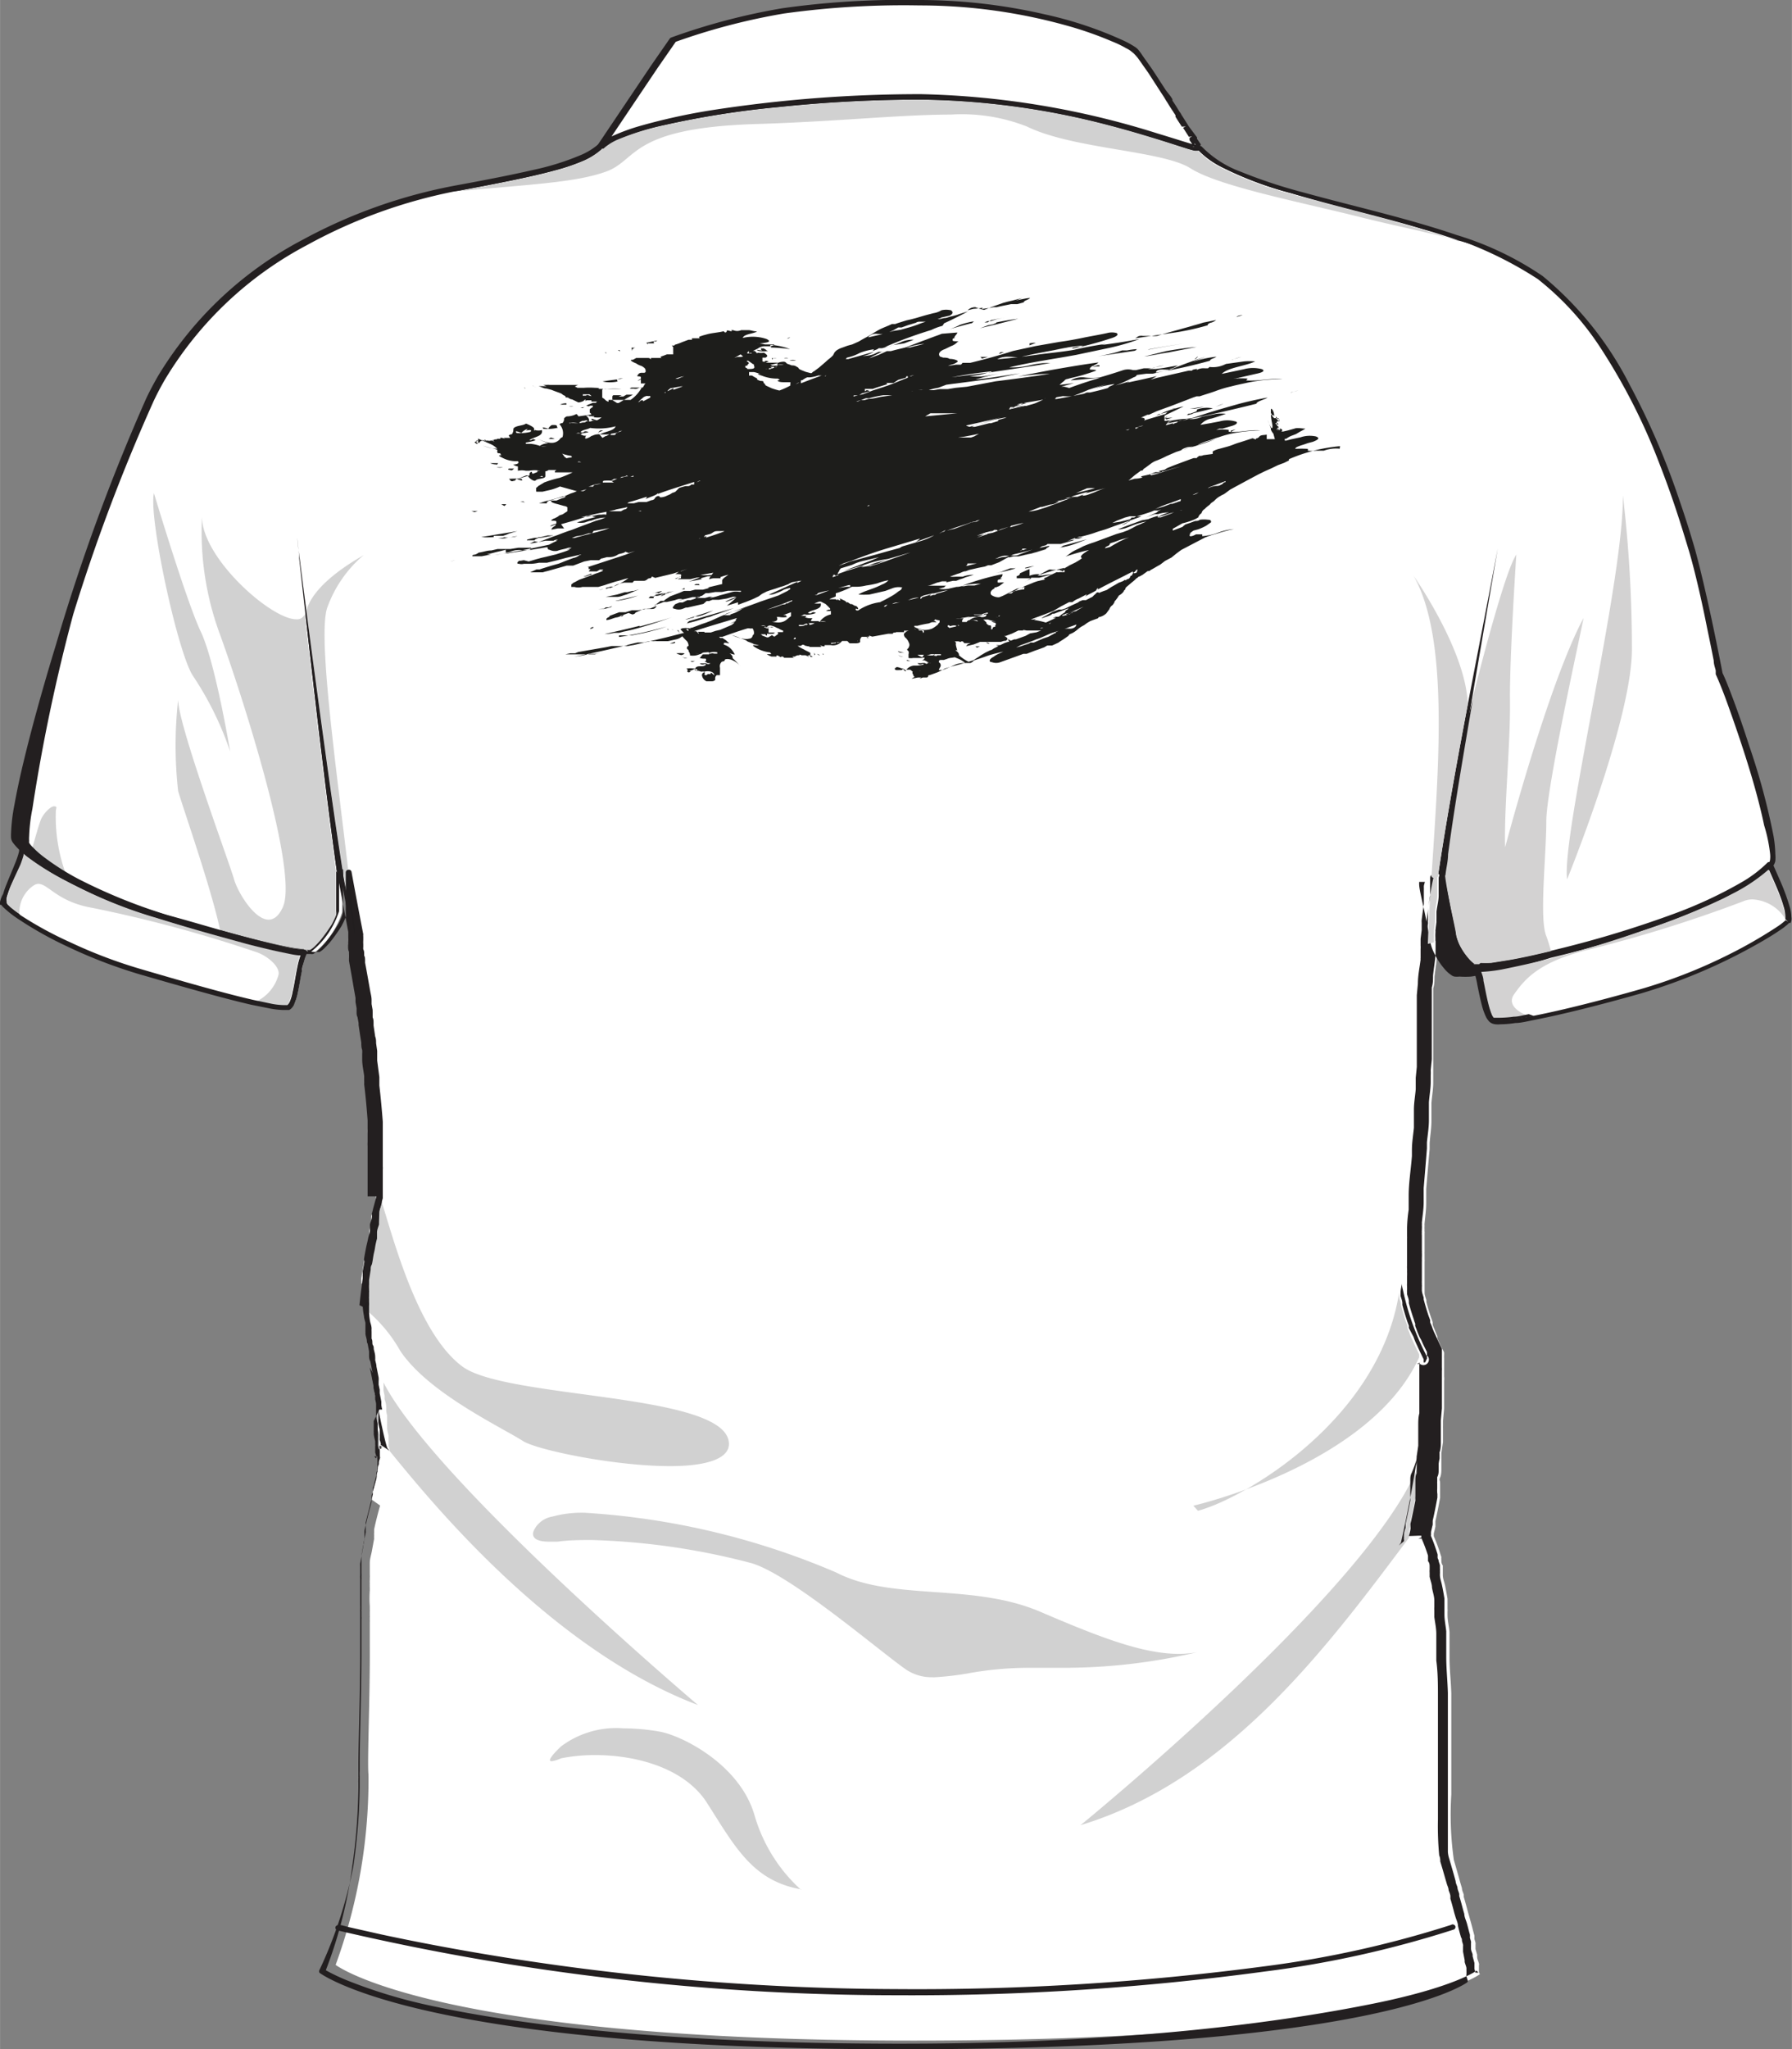 <svg id="Livello_1" data-name="Livello 1" xmlns="http://www.w3.org/2000/svg" width="35mm" height="40mm" viewBox="0 0 99.21 113.39">
  <rect x="0" y="0" width="99.21" height="113.39" fill="#808080" stroke="none"/>
  <defs>
    <style>
      .cls-1 {
        fill: #fff;
      }

      .cls-2 {
        fill: #231f20;
      }

      .cls-3 {
        fill: #d3d2d2;
      }

      .cls-4 {
        fill: #1c1b1a;
        opacity: 0.2;
        isolation: isolate;
      }

      .cls-5 {
        fill: #1d1d1b;
      }
    </style>
  </defs>
  <path class="cls-1" d="M99,51c-.29.43-4.19,2.77-8.16,3.9s-7.59,2-8.16,1.63-.7-2.82-1-3a2.89,2.89,0,0,1-1.22-1.77c-.07-.41-.65-3.35-.65-3.35s0,.14-.06.23a.06.06,0,0,1,0,0l0,.15s0,0,0,.05l0,.17s0,0,0,.07l0,.07s0,.08,0,.11h0a.17.17,0,0,1,0,.07l0,.19v.11c0,.26-.08.56-.13.88a.88.88,0,0,1,0,.16l0,.26a.77.77,0,0,1,0,.15l-.06.47s0,.11,0,.16l0,.24a1.1,1.1,0,0,0,0,.18.31.31,0,0,0,0,.1c0,.13,0,.26,0,.4a.19.19,0,0,1,0,.08c0,.43-.09.87-.14,1.33,0,.22,0,.43-.07.65l0,.38,0,.28c0,.17,0,.34,0,.51s0,.11,0,.17,0,.15,0,.23l0,.3c0,.17,0,.34,0,.51l0,.35c0,.17,0,.35,0,.53l0,.3c0,.14,0,.27,0,.41s0,.4,0,.6l0,.29,0,.36c0,.37-.07.75-.1,1.12l0,.31c0,.15,0,.29,0,.44l0,.25c0,.41-.07.82-.1,1.23l0,.33c-.07.77-.13,1.51-.19,2.2,0,.1,0,.2,0,.3l0,.34v.14c0,.4-.06.78-.09,1.13a.62.62,0,0,0,0,.13,1.94,1.94,0,0,0,0,.24.25.25,0,0,0,0,.08.28.28,0,0,1,0,.09c0,.06,0,.11,0,.17v0l0,.29c0,.11,0,.21,0,.31v.28h0a.25.25,0,0,0,0,.08c0,.12,0,.22,0,.32a.49.49,0,0,1,0,.12v.06s0,.08,0,.12,0,.2,0,.29,0,0,0,.06,0,.23,0,.31v0c0,.07,0,.13,0,.18V71h0v0h0v.07h0v.25l0,.1v0l0,.12v0c0,.13.06.26.1.41l0,.1c.07.27.16.57.27.89a2.25,2.25,0,0,1,.08.24h0a.56.56,0,0,0,0,.12,1.8,1.8,0,0,0,.08.21c.06.15.11.29.18.44l0,.12c.1.22.21.45.32.66a.61.61,0,0,1,.05.12l0,0s0,0,0,0a0,0,0,0,1,0,0s0,0,0,.05,0,0,0,0,0,0,0,0v0s0,0,0,.07a1.62,1.62,0,0,0,0,.19s0,.06,0,.1,0,.27,0,.42v.13h0s0,0,0,.07v.31a.74.74,0,0,1,0,.21V77c0,.15,0,.3,0,.46v.13c0,.07,0,.14,0,.21s0,.1,0,.15l-.06.67,0,.32a.13.13,0,0,0,0,.06c0,.1,0,.21,0,.31l0,.25,0,.24-.09.61h0l0,.32c0,.1,0,.2,0,.29h0l0,.21s0,.07,0,.1,0,.29-.07.43,0,.18,0,.27a.13.13,0,0,0,0,.06l0,.14v0l0,.16h0c0,.06,0,.12,0,.18v0s0,0,0,.08h0c0,.08,0,.16,0,.23-.09.5-.18.94-.26,1.29,0,0,0,0,0,.06l0,.12s0,.08,0,.11-.06.29-.09.39v0c0,.08,0,.13,0,.16h0a8.85,8.85,0,0,1,.37,1l.05.15a.88.88,0,0,0,0,.15c0,.11,0,.21.08.32l0,.16,0,.16,0,.14s0,0,0,.07c0,.2.09.4.13.6s.09.47.13.71c0,.06,0,.12,0,.18l0,.18,0,.18a1.1,1.1,0,0,1,0,.18l0,.18c0,.31.08.61.11.93l0,.37c0,.13,0,.25,0,.38s0,.23,0,.34v0c0,.11,0,.21,0,.32,0,.66.08,1.32.1,2,0,.12,0,.24,0,.37s0,.53,0,.79,0,.48,0,.71v.06c0,.22,0,.45,0,.67,0,.66,0,1.29,0,1.89v0c0,.16,0,.32,0,.48v.62a17.85,17.85,0,0,0,.14,3.62c.09.32.22.75.35,1.23l.1.34c0,.12.07.24.1.36l0,.12c.08.26.15.53.22.79l.06.21.14.5c.06.22.11.43.17.64,0,.06,0,.13,0,.19l.06.2a.43.43,0,0,1,0,.11.17.17,0,0,1,0,0l0,.12,0,.12.09.32,0,.11c0,.13.07.25.1.37s0,.05,0,.07,0,.09,0,.12v0s0,.09,0,.13v.05c0,.1,0,.17.06.22h0v0h0s-4.77,3.68-31.36,3.68-32-4.19-32-4.19a29.89,29.89,0,0,0,1.82-10.26V98.5h0s0-.1,0-.13V98.3a.17.17,0,0,1,0-.07c-.08-.68.09-4.33.07-7.16v-.28h0c0-.3,0-.58,0-.85v-.18a.41.41,0,0,0,0-.11h0V89.5a.38.38,0,0,0,0-.1v-.22a.34.34,0,0,0,0-.1v-.21a6,6,0,0,1,0-.85c0-.07,0-.13,0-.19a.2.2,0,0,1,0-.07.49.49,0,0,1,0-.12,1.49,1.49,0,0,1,0-.21s0-.09,0-.13a.78.78,0,0,0,0-.16c0-.1,0-.2,0-.31l0-.19,0-.15c0-.23.08-.45.12-.68l.06-.33v0l.06-.32v0a1.16,1.16,0,0,1,0-.18,1.36,1.36,0,0,1,0-.17l0-.17c.07-.35.16-.69.24-1l.09-.33L20.6,83l0-.08c0-.05,0-.11,0-.16l0-.12v0a2,2,0,0,0,.07-.23c.07-.26.14-.5.2-.73l0-.12v0s0-.1,0-.14a1.31,1.31,0,0,1,.05-.15s0,0,0-.06l.06-.18s0,0,0-.08l0-.1v0s0-.1.05-.14,0-.1,0-.15l0-.08v0l0-.07h0a.14.14,0,0,0,0-.06h0v0s0,0,0,0h0a1.89,1.89,0,0,1-.06-.18v-.1l0-.06v-.12s0-.1,0-.16h0a.64.64,0,0,0,0-.07l0-.11s0-.11,0-.18-.06-.24-.08-.37a.74.74,0,0,0,0-.14s0-.06,0-.09l0-.09s0,0,0-.07,0-.14,0-.22a.19.19,0,0,1,0-.08V78c0-.09,0-.17-.05-.25a.24.24,0,0,1,0-.08.43.43,0,0,1,0-.11h0c0-.14-.06-.3-.1-.45v-.07l0-.13c0-.09,0-.19,0-.29a1.16,1.16,0,0,1,0-.18c0-.07,0-.13,0-.2l-.12-.6h0c0-.12,0-.24-.07-.36l0-.18c0-.15-.05-.29-.08-.43s0-.14-.05-.22a3.4,3.4,0,0,0-.07-.34s0-.06,0-.09a1.24,1.24,0,0,1,0-.16l0-.15v0a1.16,1.16,0,0,1,0-.18c0-.13-.06-.25-.08-.37a4.07,4.07,0,0,1-.06-.91h0c0-.06,0-.13,0-.2h0c0-.07,0-.14,0-.21a.37.37,0,0,0,0-.11s0-.11,0-.16a.34.34,0,0,1,0-.1.22.22,0,0,1,0-.08s0-.07,0-.1L20,71s0-.08,0-.12a.5.5,0,0,1,0-.12l.09-.58a2.21,2.21,0,0,1,.05-.25c0-.23.08-.45.13-.67s0-.24.07-.36.06-.3.1-.44l0-.1v-.06l0-.11h0s0,0,0-.06.07-.3.11-.44v0s0,0,0-.05a.11.11,0,0,0,0,0v-.25c0-.09,0-.18.07-.26v0c.09-.35.16-.6.19-.7h0v0c0-.51.05-1,0-1.59v-.17c0-.19,0-.38,0-.57s0-.31,0-.46,0-.16,0-.24l0-.48c0-.08,0-.17,0-.25L21,62c0-.65-.12-1.31-.19-2l0-.22v0l0-.25c0-.3-.07-.6-.11-.9,0-.1,0-.21,0-.31l0-.23-.06-.42c0-.13,0-.25-.05-.37l-.09-.61a.36.36,0,0,1,0-.11c0-.11,0-.22-.05-.33v0c0-.09,0-.19-.05-.28a.17.17,0,0,0,0-.07c0-.11,0-.23-.05-.34a1.85,1.85,0,0,1,0-.23L20,54.78c-.09-.56-.19-1.08-.27-1.54h0a.5.5,0,0,1,0-.12,2.56,2.56,0,0,1-.05-.27s0-.06,0-.09,0-.18-.05-.27l0-.12v0s0-.06,0-.1v-.06c0-.07,0-.15-.05-.22l0-.17,0-.15c-.39-2.08-.62-3.34-.64-3.46.05.52,0,1.73,0,2.27a4.69,4.69,0,0,1-1.58,2.27.89.89,0,0,1-.37,0c-.42.83-.41,2.83-.92,3.06s-3.76-.66-8.16-2S.37,50.46.18,50s1.05-2.59,1-3.18l-.24-.29C.2,45.52,4.7,29.8,8.36,22.12c.2-.42.42-.83.64-1.22,3.63-6.24,10.56-9.08,15.17-10.22.4-.1.79-.19,1.15-.26,4.8-.9,6.91-1.38,7.93-2.3l3-4.45,1-1.45C41.73.68,44.51.15,50.91.15s11.3,2.06,12,2.68A18.91,18.91,0,0,1,64.41,5c.86,1.35,1.77,2.84,2,3.11,2.29,2.73,12.23,3.42,17.62,6.4l.1.06a9.55,9.55,0,0,1,1.13.73l.12.09c5,3.88,7.63,12.77,8.29,15s1.55,6.84,1.55,6.84C96,39,98.72,46.88,98,47.82,98.5,49,99.27,50.56,99,51"/>
  <path class="cls-2" d="M66.27,8.24a4.69,4.69,0,0,0,1.36,1,19.42,19.42,0,0,0,3.82,1.44c2.25.64,4.87,1.23,7.34,2a21,21,0,0,1,6.36,2.77h0l.11.09h0a15.8,15.8,0,0,1,3.3,3.63,33.78,33.78,0,0,1,3.36,6.61c.82,2.1,1.33,3.87,1.59,4.71.33,1.12.72,2.82,1,4.25.15.71.28,1.36.37,1.82,0,.23.09.42.11.55l0,.2a0,0,0,0,0,0,0c.17.37.43,1,.74,1.88.45,1.26,1,2.88,1.42,4.38.21.75.39,1.47.52,2.1A8.35,8.35,0,0,1,98,47.24a1.39,1.39,0,0,1,0,.32.32.32,0,0,1-.06.17l.13.09-.12-.1a8.67,8.67,0,0,1-2.08,1.46,32.74,32.74,0,0,1-4.84,2c-1.77.6-3.6,1.12-5.17,1.49-.91.22-1.73.4-2.4.51l-.88.14a5.25,5.25,0,0,1-.61,0h-.2l-.07,0a1.88,1.88,0,0,1-.27-.25,3.63,3.63,0,0,1-.46-.64,2.54,2.54,0,0,1-.28-.73h0c0-.2-.2-1-.36-1.82s-.3-1.52-.3-1.52a.16.16,0,0,0-.15-.13.17.17,0,0,0-.17.11l-.06.23h0v0h0l0,.15h0v.05h0l0,.17.16,0-.16,0v.06h0s0,.05,0,.08h0l0,.11.17,0-.17,0h0s0,0,0,.07h0l0,.19h0l0,.11h0c0,.26-.08.56-.12.88h0s0,.11,0,.16l0,.26h0a.77.77,0,0,0,0,.15h0l-.06.48h0a.77.77,0,0,1,0,.15h0a1.94,1.94,0,0,0,0,.24h0l0,.18.17,0-.16,0s0,.07,0,.1l.17,0-.17,0c0,.13,0,.27,0,.41h.16l-.16,0a.28.28,0,0,0,0,.09h0c0,.42-.1.87-.14,1.33h0c0,.21,0,.43-.07.65h0c0,.12,0,.25,0,.37h0l0,.29h0c0,.16,0,.33,0,.5h0c0,.06,0,.12,0,.17h0l0,.24h0c0,.1,0,.2,0,.3h0c0,.17,0,.34,0,.51h0c0,.12,0,.24,0,.35h0c0,.18,0,.36,0,.53l0,.31h0c0,.13,0,.27,0,.41h0l-.06.6h0a2.83,2.83,0,0,1,0,.29h0l0,.35c0,.38-.07.75-.1,1.13h0l0,.31h0c0,.14,0,.29,0,.44h0l0,.25h0c0,.41-.07.82-.11,1.22h0l0,.34h0c-.06.77-.12,1.5-.18,2.2l0,.3h0c0,.11,0,.22,0,.33h0v.15h0c0,.4-.07.78-.1,1.13h0a.53.53,0,0,1,0,.13h0a1.64,1.64,0,0,1,0,.23h0v.09h0a.19.19,0,0,0,0,.08h0a1,1,0,0,0,0,.17h.16l-.16,0s0,0,0,0h0c0,.1,0,.19,0,.29h0l0,.31v.15h0v0h0v.1l.17,0-.17,0h0a.22.22,0,0,1,0,.08h0a3,3,0,0,1,0,.32h0s0,.08,0,.12h.16l-.16,0a.15.15,0,0,1,0,.07h0V70h0l0,.29h0v.06h0c0,.12,0,.23,0,.31h0v0h0c0,.07,0,.13,0,.18h.16l-.16,0s0,0,0,0h0v0h0v.06h0l.16,0-.16,0v0h0v0h0v0l.16,0h-.16a.2.2,0,0,0,0,.07h0v.06h0v0h0s0,.05,0,.07h0a.43.43,0,0,1,0,.11h0v0l.16,0-.16,0,0,.12h0s0,0,0,.06l.16,0-.16,0c0,.13.06.27.1.42h0l0,.09c.07.27.16.58.27.91h0l.09.24.15,0-.15,0h0s0,.09,0,.13h0l.09.21a3.38,3.38,0,0,0,.18.44h0l.06.13c.1.22.21.45.32.67h0l0,.1h0v0h0v0h0a.43.43,0,0,1,0,0h0s0,0,0,0h0v0h0a.64.64,0,0,0,0,.07h0l0,.18h0s0,.06,0,.1h0c0,.13,0,.26,0,.41h0s0,.08,0,.12h0v.06h0a1.15,1.15,0,0,1,0,.19h0v.11h0v.21h0V77h0c0,.14,0,.29,0,.45h0v.14c0,.06,0,.13,0,.2h0v.14h0l-.06.67h0c0,.1,0,.21,0,.31l.17,0-.17,0V79h0l0,.3h0l0,.24h0c0,.08,0,.16,0,.24h0c0,.21,0,.41-.08.61v0h.17l-.16,0c0,.11,0,.22,0,.32h0a2.93,2.93,0,0,0-.05.29l.16,0-.16,0h0l0,.21h0s0,.07,0,.1h0c0,.14,0,.29-.08.43h0c0,.09,0,.18,0,.27l.16,0-.16,0a.2.2,0,0,0,0,.07l.16,0-.16,0,0,.14h0v0h0l0,.16.16,0-.16,0h0a1.29,1.29,0,0,0,0,.19l.16,0-.16,0s0,0,0,0h0s0,0,0,.07l.16,0-.16,0v0h.17l-.16,0,0,.23h0c-.09.49-.18.93-.26,1.28h0s0,0,0,0h0l0,.11s0,.08,0,.11h0q-.06.24-.09.39h0v0h0a.8.8,0,0,0,0,.16h0a.14.14,0,0,0,0,.09c.13.31.25.64.36,1h0a.88.88,0,0,1,0,.15l.16,0-.16,0s0,.1.05.15h0c0,.1.06.21.08.31h0l0,.16h0a.94.94,0,0,1,0,.16h0a.74.74,0,0,1,0,.14h0s0,0,0,.07h0c0,.2.08.39.12.6h0c.05.23.09.47.13.71h0l0,.17.16,0-.16,0,0,.18.16,0-.16,0,0,.18h0c0,.06,0,.12,0,.18h0l0,.18c0,.3.07.61.1.92h0c0,.12,0,.25,0,.37l0,.38h0l0,.34h0v0h0l0,.32c0,.66.07,1.32.09,2,0,.13,0,.25,0,.37s0,.53,0,.8,0,.47,0,.7h0v0h0v.93c0,.56,0,1.11,0,1.63h0v0h0v2.35c0,.57,0,1.08,0,1.48,0,.21,0,.39,0,.54a1.66,1.66,0,0,0,.08.39c.09.32.22.74.35,1.23,0,.11.07.22.1.34h0c0,.12.07.24.1.36h0l0,.12h0c.08.26.15.52.22.79h0l.06.2h0c0,.17.09.34.14.51h0c.06.21.11.43.17.63h0a1.21,1.21,0,0,1,0,.18h0l.06.2h0a.36.36,0,0,1,0,.1h0v.06l0,.12,0,.11h0c0,.12.06.22.09.33h0l0,.1h0l.1.37h0s0,0,0,.08h0l0,.12h0v0l.16,0-.16,0,0,.13h0a.43.43,0,0,1,0,0l.16,0-.16,0,.06.21v0h0v0h0l.16,0-.16,0h0l.16,0-.1-.11,0,0,0,0h0l0,0,0,0s-1.23.92-5.75,1.83S63,113.09,49.83,113.09,28.56,112,23.9,111a28.44,28.44,0,0,1-4.73-1.43,10.42,10.42,0,0,1-1-.47A1.35,1.35,0,0,1,18,109l-.05,0h0l0,0,0,0h0l0,0,0,0-.1.12.15,0a24.89,24.89,0,0,0,1.49-5.77,32.78,32.78,0,0,0,.35-4.43v-.11h0v-.11h0v-.08h0v0h0a.34.34,0,0,1,0-.09h0v-.13h0v0l-.16,0h.16v0l-.16,0,.16,0a.17.17,0,0,0,0-.07h0c0-.06,0-.15,0-.27s0-.26,0-.43c0-1.28.1-3.86.1-6.07v-.38h0v-.28h0c0-.3,0-.58,0-.85V89.8h0v0h0v-.11h0s0-.08,0-.12h0v0h0V89.4h0v-.13h0v-.1h0a.34.34,0,0,1,0-.1h0a.15.15,0,0,0,0-.07h0a.57.57,0,0,0,0-.13c0-.12,0-.26,0-.4s0-.29,0-.44h0c0-.06,0-.12,0-.18h0v-.06h0s0-.08,0-.12h0c0-.07,0-.14,0-.21h0s0-.09,0-.13h0a.78.78,0,0,1,0-.16h0c0-.1,0-.21,0-.31h0l0-.19h0a.77.77,0,0,1,0-.15l.12-.68h0l.06-.32-.16,0,.16,0a0,0,0,0,0,0,0l-.16,0,.16,0c0-.11,0-.21.07-.32l-.17,0,.16,0a0,0,0,0,0,0,0l-.16,0,.16,0c0-.06,0-.12,0-.18h0a1,1,0,0,1,0-.17h0a1,1,0,0,1,0-.17h0q.12-.52.24-1h0l.09-.33.06-.24h0s0-.05,0-.08h0s0-.1,0-.15l0-.12h0v0h0a1.87,1.87,0,0,1,.07-.22c.07-.26.14-.5.2-.73h0s0-.08,0-.13h0v0l-.16,0,.16,0,0-.15h0s0-.1.05-.15h0a.43.43,0,0,0,0,0l-.16,0,.16,0,0-.18h0l0-.08h0a.46.46,0,0,1,0-.09h0v0a1,1,0,0,0,0-.14h0a.88.88,0,0,0,0-.15h0l0-.08h0v0h0l0-.07h0l-.16,0,.16,0s0,0,0,0v0h-.06l.06,0h-.06l.06,0h0v0h0l-.09,0,.08,0h0l-.09,0,.08,0a0,0,0,0,0,0,0v0h0l-.16,0,.11.11h0a.13.13,0,0,0,0-.15,1.54,1.54,0,0,0-.05-.17h0v0l-.16,0,.16,0v-.05h0l0-.07h0v0l-.16,0,.16,0a.11.11,0,0,1,0,0v0h0l0-.16-.16,0,.16,0h0v0s0,0,0-.06h0a.43.43,0,0,0,0-.11h0s0-.11,0-.18h0a3.41,3.41,0,0,1-.08-.37h0l0-.14a.29.29,0,0,1,0-.09h0l0-.08h0s0-.05,0-.08l-.16,0,.16,0,0-.21h0s0-.06,0-.09l-.16,0,.16,0s0,0,0-.06L21,78l.16,0a1.84,1.84,0,0,1-.05-.25h0s0,0,0-.08l-.16,0,.16,0s0-.07,0-.11h0l-.16,0,.16,0-.09-.46,0-.06h0c0-.05,0-.09,0-.14h0l-.06-.28h0c0-.06,0-.13,0-.19l-.16,0,.16,0a1.18,1.18,0,0,0,0-.2l-.12-.61-.16,0h.16v0c0-.12-.05-.25-.07-.37a1.16,1.16,0,0,0,0-.18h0c0-.14-.05-.28-.08-.42h0c0-.08,0-.15-.05-.22s0-.24-.07-.35h0s0-.06,0-.08h0s0-.11,0-.16h0l0-.15h0v0h0a1.36,1.36,0,0,1,0-.17h0c0-.14-.05-.26-.08-.38h0a3.23,3.23,0,0,1-.06-.68v-.2h0a1.34,1.34,0,0,0,0-.2h0v0h0c0-.07,0-.14,0-.2h0a.45.45,0,0,1,0-.11h0s0-.1,0-.16h0v-.09h0a.19.19,0,0,0,0-.08h0s0-.06,0-.09a2,2,0,0,1,0-.26h0s0-.08,0-.12h0s0-.08,0-.12h0l.09-.57c0-.09,0-.17.05-.26s.08-.45.13-.66.05-.24.07-.36.06-.3.1-.44h0s0-.07,0-.1h0s0,0,0-.07h0l0-.11h0v-.06h0c0-.15.07-.3.11-.44h0v0h0a.43.43,0,0,0,0-.05.09.09,0,0,0,0,0h0v0h0v0h0v0h0s0-.06,0-.08h0L21,67h0v0h0c.09-.34.16-.59.19-.69l-.16,0,.16,0h0v0s0,0,0,0c0-.44,0-.91,0-1.39v-.2h0a1,1,0,0,0,0-.17h0c0-.19,0-.38,0-.57s0-.31,0-.47,0-.15,0-.24h0c0-.16,0-.32,0-.48h0c0-.09,0-.18,0-.26h0l0-.46h0c-.05-.65-.11-1.32-.19-2h0c0-.08,0-.15,0-.23l-.17,0,.17,0v0l-.16,0,.16,0c0-.08,0-.16,0-.24h0l-.12-.91h0c0-.1,0-.2,0-.3h0l0-.24h0l-.06-.42h0c0-.12,0-.25-.05-.37h0l-.09-.61-.16,0h.16s0-.08,0-.12h0c0-.11,0-.22-.05-.33l-.16,0,.16,0v-.05l-.16,0,.16,0c0-.09,0-.19,0-.28l-.17,0,.17,0a.17.17,0,0,1,0-.07l-.17,0,.17,0-.06-.34h0c0-.08,0-.16,0-.23h0c0-.17-.05-.34-.08-.51h0c-.1-.56-.19-1.08-.28-1.55l-.16,0,.16,0h0s0-.08,0-.12h0c0-.1,0-.19-.05-.27h0s0-.06,0-.08h0c0-.09,0-.18-.05-.27h0a.5.5,0,0,1,0-.12h0v0h0s0-.07,0-.1h0v-.06h0a1.85,1.85,0,0,1,0-.23l-.17,0,.17,0c0-.06,0-.12,0-.18h0a.78.78,0,0,1,0-.14h0c-.4-2.07-.63-3.34-.65-3.45a.15.15,0,0,0-.18-.12.15.15,0,0,0-.14.16c0,.12,0,.29,0,.48s0,.41,0,.62c0,.44,0,.87,0,1.15a.68.68,0,0,1,0,.2,4,4,0,0,1-.25.53,8.85,8.85,0,0,1-.63.88c-.11.13-.22.24-.32.34a1.36,1.36,0,0,1-.25.19h0l-.16,0h-.11a7.1,7.1,0,0,1-.73-.09c-.91-.16-2.29-.51-3.88-.95-1.11-.31-2.31-.67-3.53-1a30.26,30.26,0,0,1-4.94-2,13.83,13.83,0,0,1-2-1.28h0a4.7,4.7,0,0,1-.5-.45,1.38,1.38,0,0,1-.23-.27h0a.39.39,0,0,1,0-.11,1.57,1.57,0,0,1,0-.25,9.34,9.34,0,0,1,.18-1.52A98.51,98.51,0,0,1,4.05,34,101.74,101.74,0,0,1,8.51,22.18c.2-.42.41-.82.64-1.21A20.1,20.1,0,0,1,17,13.56a28.35,28.35,0,0,1,8.33-3c2.4-.44,4.13-.79,5.4-1.14a11.06,11.06,0,0,0,1.58-.54,4.22,4.22,0,0,0,1-.65.15.15,0,0,0,0-.21.17.17,0,0,0-.23,0,3.69,3.69,0,0,1-1,.59,14.29,14.29,0,0,1-2.55.79c-1.12.26-2.54.54-4.34.87a28.76,28.76,0,0,0-8.44,3,20.44,20.44,0,0,0-8,7.53c-.23.4-.45.81-.65,1.23a110.17,110.17,0,0,0-5,13.63c-.73,2.38-1.35,4.63-1.79,6.46-.22.91-.39,1.72-.51,2.39a9.83,9.83,0,0,0-.19,1.57,2.51,2.51,0,0,0,0,.3.63.63,0,0,0,.08.22h0a3.29,3.29,0,0,0,.26.31,5.28,5.28,0,0,0,.53.48h0a14.85,14.85,0,0,0,2.07,1.3,29.26,29.26,0,0,0,5,2.05c1.22.38,2.43.74,3.55,1s2,.54,2.83.73c.4.09.76.17,1.07.22a5.92,5.92,0,0,0,.78.1H17l.18,0a.53.53,0,0,0,.16,0h0a1.7,1.7,0,0,0,.23-.17,4.29,4.29,0,0,0,.46-.48,7.09,7.09,0,0,0,.65-.93,2.58,2.58,0,0,0,.22-.44,1.22,1.22,0,0,0,.09-.38c0-.27,0-.71,0-1.15,0-.21,0-.43,0-.63a3.63,3.63,0,0,0,0-.5H18.8l-.16,0c0,.11.25,1.38.64,3.46h0l0,.14h0l0,.18h0a1.43,1.43,0,0,1,0,.22h0a.13.13,0,0,0,0,.06h0a.44.44,0,0,0,0,.1l.16,0-.17,0v0h0l0,.12h0c0,.09,0,.18.05.28h0v.1l.17,0-.17,0a2.33,2.33,0,0,1,0,.28h0l0,.12.16,0-.16,0h0c.08.46.18,1,.27,1.55h0l.09.5h0l0,.23h0l.06.34h0V56h0c0,.09,0,.19.05.28h0v0h0l.06.33h0s0,.08,0,.11h0l.09.6h0l.06.37h0c0,.14,0,.28.05.41h0a1.57,1.57,0,0,1,0,.23h0c0,.1,0,.2,0,.3h0c0,.3.07.6.11.91h0l0,.24h0a1.8,1.8,0,0,1,0,.22h0c.08.65.14,1.31.19,2h0l0,.46h0a2.11,2.11,0,0,1,0,.25h0l0,.48h0a1.69,1.69,0,0,0,0,.23c0,.16,0,.31,0,.47s0,.37,0,.56h0v.17h0v.2c0,.48,0,.94,0,1.38H21l-.16,0h0v0l.16,0-.16,0h0l-.19.7h0v0h0a2.68,2.68,0,0,1-.07.27h0l0,.08v0h0v0l.16,0-.16,0s0,0,0,0l.16,0-.16,0s0,0,0,0l.16,0-.16,0a0,0,0,0,1,0,0l.16,0-.15,0s0,0,0,.06a.43.43,0,0,0,0,0l.16,0-.16,0a.09.09,0,0,0,0,0l.16,0-.16,0c0,.14-.07.29-.11.44h0s0,0,0,.06l.16,0-.16,0h0l0,.11h0v.06l.16,0-.16,0,0,.1h0c0,.14-.07.29-.1.44s-.05.24-.08.36-.09.45-.13.67,0,.17,0,.26-.07.39-.1.58l.17,0-.16,0a.69.69,0,0,0,0,.13l.16,0-.16,0a.5.5,0,0,0,0,.12h0l0,.26s0,.07,0,.1l.17,0-.17,0a.28.28,0,0,1,0,.09h0a.38.38,0,0,1,0,.1h0v.16h0s0,.08,0,.12h0a1.48,1.48,0,0,0,0,.21h0v0h0v.21h0a1.34,1.34,0,0,0,0,.2,3.26,3.26,0,0,0,.07.74h0c0,.11.05.24.08.37h0l0,.18.17,0-.17,0v0h0l0,.15.16,0-.16,0,0,.17.17,0-.17,0a.24.24,0,0,1,0,.08h0c0,.12.05.23.07.35s0,.15.05.22h0l.08.43h0l0,.18c0,.13,0,.25.07.37l.16,0h-.16v0l.12.61c0,.07,0,.13,0,.2h0l0,.18h0l.06.29h0l0,.13h0v.07l.09.45h0l.16,0-.16,0a.36.36,0,0,0,0,.1h0s0,0,0,.08h0a2,2,0,0,1,.05.24h0l0,.06h0s0,0,0,.08h0c0,.07,0,.14,0,.21h0s0,0,0,.07l.16,0-.16,0v.09l.17,0-.17,0a.44.44,0,0,1,0,.1l0,.14h0l.09.37h0a1.06,1.06,0,0,0,0,.19h0l0,.1h0s0,0,0,.07l.16,0-.16,0h0l0,.17.16,0-.16,0v.08h0a.06.06,0,0,0,0,0l.16,0-.16,0a.19.19,0,0,0,0,.07h0v0h0V80h0l.06.19.16-.05-.12-.1h0a.1.1,0,0,0,0,.07h0l.16,0-.16,0h0v0l.16,0-.15-.06a.1.1,0,0,0,0,0l.16,0-.16-.06s0,0,0,0l.16,0-.16,0s0,0,0,.06h0l.16,0-.16,0,0,.07.16,0-.16,0s0,0,0,0h0l0,.09h0s0,.1,0,.15h0a.57.57,0,0,0,0,.14l0,.05.16,0-.16,0,0,.1.16,0-.16,0s0,.05,0,.08h0l-.06.18h0s0,0,0,.06h0s0,.1-.05.15h0s0,.09,0,.14h0v0h0a.93.93,0,0,1,0,.13h0l-.2.72c0,.08-.05.15-.07.23h0v0h0l0,.12c0,.05,0,.1,0,.15l.16,0-.16,0s0,.06,0,.08l.16,0-.16,0-.06.24-.09.33h0c-.08.34-.17.68-.25,1l.17,0-.17,0a1.36,1.36,0,0,1,0,.17l.17,0-.16,0a1.36,1.36,0,0,0,0,.17h0a1.16,1.16,0,0,0,0,.18h0v0h0l-.06.33h0l-.06.32h0q-.08.34-.12.69l0,.15h0l0,.19h0c0,.11,0,.21,0,.31h0c0,.05,0,.1,0,.15h0l0,.14h0a1.49,1.49,0,0,1,0,.21h0a.49.49,0,0,1,0,.12h0v.07h0c0,.06,0,.13,0,.19h0c0,.15,0,.3,0,.45s0,.29,0,.42V89h0v.07h0a.38.38,0,0,0,0,.1h0v.1h0v.12h0v.09h0v0h0a.37.37,0,0,1,0,.11h0v0h0v.1h0v0h0V90c0,.26,0,.55,0,.84h0v.28h0v.38c0,2.2-.1,4.78-.1,6.07,0,.17,0,.31,0,.44a2.19,2.19,0,0,0,0,.29h0v.07h0v0h0v0h0v.13h0v0h0s0,.06,0,.09h0v0h0v.07h0v.1h0v.11a32.41,32.41,0,0,1-.35,4.4A24.09,24.09,0,0,1,17.69,109a.16.16,0,0,0,0,.17s1.4,1.08,6.08,2.13,12.7,2.1,26,2.1,21.16-.92,25.69-1.84,5.75-1.85,5.78-1.87a.13.13,0,0,0,0-.15l-.09,0,.09,0h0l-.09,0,.09,0h0v0h0v0l-.06-.21h0a.39.39,0,0,0,0-.06l-.15,0,.16,0,0-.13h0v0h0l0-.12h0a.24.24,0,0,1,0-.08l-.16,0,.16,0c0-.11-.07-.24-.1-.37l-.16,0,.16,0,0-.1-.16,0,.16,0L81,108l-.16,0,.16,0,0-.11,0-.12,0-.06-.16,0,.16,0a.36.36,0,0,0,0-.1h0l-.06-.21-.16,0,.16,0c0-.06,0-.12-.05-.19h0c-.06-.2-.12-.42-.17-.64h0c0-.16-.09-.33-.14-.5h0l-.06-.2h0c-.07-.27-.14-.54-.22-.8h0l0-.13h0c0-.12-.07-.24-.1-.35h0c0-.12-.07-.24-.1-.35-.14-.48-.26-.91-.36-1.23,0-.08,0-.2-.06-.34a17.26,17.26,0,0,1-.07-2V98.39h0v0h0c0-.52,0-1.07,0-1.63v-.94h0v-.06h0c0-.23,0-.47,0-.71s0-.53,0-.8c0-.12,0-.24,0-.36,0-.66,0-1.33-.09-2l0-.32h0v-.06h0l0-.34h0l0-.38c0-.13,0-.25,0-.38h0c0-.31-.07-.62-.11-.93,0-.06,0-.12,0-.18l-.17,0h.17l0-.19h0a1.1,1.1,0,0,1,0-.18h0l0-.18h0l0-.18h0c0-.24-.09-.48-.13-.72h0c0-.2-.09-.4-.13-.6h0s0,0,0-.08l-.16,0,.16,0,0-.14h0a1,1,0,0,1,0-.17h0s0-.1,0-.16h0c0-.1,0-.21-.09-.31l-.15,0,.15,0c0-.06,0-.11,0-.16h0l0-.15h0a9.21,9.21,0,0,0-.38-1l-.15.06.16,0h0s0-.08,0-.16l-.16,0L78,85a.09.09,0,0,0,0,0h0a3.91,3.91,0,0,0,.09-.39h0a.43.43,0,0,0,0-.11l0-.12-.16,0,.16,0s0,0,0-.06l-.16,0,.16,0c.08-.35.17-.79.27-1.29h0a1.85,1.85,0,0,1,0-.23h0s0,0,0-.08l-.16,0,.16,0v0h0l0-.19-.16,0,.16,0h0l0-.16h0v0l-.16,0,.16,0,0-.14h0v0h0c0-.09,0-.18,0-.28h0c0-.14,0-.28.07-.42h0s0-.07,0-.11l-.16,0,.16,0,0-.2-.16,0,.16,0h0v0a2.5,2.5,0,0,0,0-.29h0c0-.1,0-.21,0-.32v0h-.16l.16,0,.09-.61h0l0-.25h0l0-.24h0c0-.11,0-.21,0-.31h0a.43.43,0,0,0,0,0h0l0-.31h0c0-.23,0-.46.06-.68h0c0-.05,0-.1,0-.15h0c0-.07,0-.14,0-.21v-.14h0c0-.15,0-.31,0-.46h0v-.21h0v-.22h0v-.12h0c0-.06,0-.13,0-.2h0v-.08h0s0-.09,0-.13h0c0-.15,0-.3,0-.43l-.16,0,.16,0s0-.07,0-.11l-.16,0,.16,0c0-.06,0-.13,0-.19l-.16,0,.16,0a.64.64,0,0,0,0-.07l-.16,0,.16,0a0,0,0,0,0,0,0l-.15,0,.16,0s0,0,0,0l-.15,0,.16,0,0-.07-.16.05.16,0s0,0,0-.06l-.16,0,.16,0a.17.17,0,0,0,0,0l-.15.06.16,0A.14.14,0,0,0,79,75l-.15.06.16,0a.08.08,0,0,1,0,0l-.16.06.16-.06L79,74.81h0c-.11-.22-.22-.43-.31-.65L78.6,74h0c-.06-.14-.12-.28-.17-.42s-.06-.15-.08-.22h0a.56.56,0,0,0,0-.12l-.15,0,.15,0h0a2.25,2.25,0,0,1-.08-.24h0c-.11-.32-.2-.62-.27-.89l0-.09-.16,0,.16,0c0-.15-.07-.28-.1-.41h0a.11.11,0,0,0,0,0h0l0-.12h0v0l-.16,0,.16,0a.36.36,0,0,1,0-.1h0a.64.64,0,0,0,0-.07l-.16,0,.16,0v0h0a.13.13,0,0,0,0-.06l-.16,0,.16,0s0,0,0-.07l-.16,0h.16v0h0l-.16,0,.16,0v0l-.16,0,.16,0v0h0l-.17,0h.17v0h0v0h0v0h0a1.21,1.21,0,0,1,0-.18h0v0h0c0-.08,0-.19,0-.31h0v-.06h0a2.48,2.48,0,0,0,0-.29h0a.49.49,0,0,0,0-.12h0s0,0,0-.06h0a.49.49,0,0,1,0-.12h-.17l.17,0c0-.11,0-.21,0-.33h0s0,0,0-.08h-.16l.16,0v0h0v-.11h0v0h0s0-.1,0-.15l0-.31h0c0-.09,0-.19,0-.29h0v0h0c0-.06,0-.11,0-.17h0v-.09h-.16l.16,0a.28.28,0,0,0,0-.09h0c0-.08,0-.16,0-.23h0s0-.08,0-.12h0q0-.54.09-1.14h0v-.14h0l0-.34h0l0-.3c0-.69.12-1.43.18-2.19h0l0-.34h0c0-.41.07-.81.11-1.23h0l0-.25h0c0-.14,0-.29,0-.44h0c0-.1,0-.2,0-.31h0c0-.37.07-.75.1-1.12l0-.35h0c0-.09,0-.19,0-.29h0l.06-.6h0l0-.41h0l0-.3c0-.18,0-.35,0-.53h0c0-.12,0-.23,0-.35h0c0-.17,0-.34,0-.51h0l0-.29h0l0-.24h0c0-.06,0-.11,0-.17h0c0-.17,0-.34,0-.51h0l0-.28h0c0-.13,0-.25,0-.38h0l.06-.64h0c0-.46.1-.91.15-1.33h0a.19.19,0,0,1,0-.08h0c0-.14,0-.28,0-.41h0s0-.06,0-.1h0a1.1,1.1,0,0,0,0-.18h0l0-.23h0s0-.1,0-.15h0l.06-.48h0c0-.05,0-.1,0-.15h0c0-.09,0-.18,0-.26a.78.78,0,0,1,0-.16h0q.06-.48.12-.87h0l0-.11h0l0-.19h0v-.07l-.17,0,.17,0h0l0-.12-.17,0,.17,0s0-.06,0-.08h0s0,0,0-.06h0l0-.17-.16,0,.16,0a.13.13,0,0,0,0-.06l-.16,0,.16,0,0-.15h0v0l-.16,0,.16,0a2.18,2.18,0,0,1,.06-.22l-.16,0-.16,0,0,.13c0,.28.19,1,.33,1.68s.26,1.36.29,1.53h0a2.42,2.42,0,0,0,.22.62,4,4,0,0,0,.54.83,2,2,0,0,0,.29.29l.14.1a.39.39,0,0,0,.15.06h0a1.1,1.1,0,0,0,.27,0,4.25,4.25,0,0,0,.65,0A30.2,30.2,0,0,0,85.86,53a57,57,0,0,0,7-2.13A29.85,29.85,0,0,0,96,49.44a8.79,8.79,0,0,0,2.17-1.52v0a.79.79,0,0,0,.12-.28,2.17,2.17,0,0,0,0-.38,6.74,6.74,0,0,0-.1-1,37.5,37.5,0,0,0-1.35-5c-.28-.88-.57-1.72-.83-2.42s-.48-1.26-.64-1.59l-.15.06.16,0s-.22-1.15-.52-2.58-.69-3.14-1-4.27c-.16-.56-.45-1.54-.87-2.75a41.21,41.21,0,0,0-2.77-6.43,18.79,18.79,0,0,0-4.71-5.92h0l-.11-.09h0A17.34,17.34,0,0,0,80.63,13c-2.72-.93-5.8-1.61-8.43-2.34a28,28,0,0,1-3.49-1.15,5.86,5.86,0,0,1-2.18-1.4.17.17,0,0,0-.23,0,.14.14,0,0,0,0,.21"/>
  <path class="cls-2" d="M81.66,53.49l-.1.12,0,0,0,0h0l0,0,0,0h0l0,0a.74.74,0,0,1,.08.24,5.52,5.52,0,0,1,.16.69c.08.4.17.84.28,1.23a3.51,3.51,0,0,0,.19.5,1,1,0,0,0,.13.2.43.43,0,0,0,.16.14h0a.62.62,0,0,0,.23.07,1.32,1.32,0,0,0,.29,0,5.31,5.31,0,0,0,.81-.07c.32,0,.69-.1,1.1-.18,1.54-.3,3.65-.83,5.87-1.46a30.82,30.82,0,0,0,5.4-2.17c.75-.39,1.4-.76,1.88-1.06.24-.15.44-.29.6-.4l.2-.16.14-.13L99,51l.12.09,0,0h0a.52.52,0,0,0,.06-.16.55.55,0,0,0,0-.18,2.2,2.2,0,0,0-.11-.62A11.37,11.37,0,0,0,98.67,49c-.17-.4-.36-.82-.52-1.19a.16.16,0,0,0-.13-.09.17.17,0,0,0-.15,0,7,7,0,0,1-1.36,1.05,24,24,0,0,1-3.71,1.75,59,59,0,0,1-6.55,2c-1,.25-1.93.45-2.69.59l-1,.16a4.78,4.78,0,0,1-.67,0h-.2a.16.16,0,0,0-.18.08.13.13,0,0,0,0,.18l.1-.12,0,.15a1.1,1.1,0,0,0,.27,0,7.66,7.66,0,0,0,1.22-.13A55.17,55.17,0,0,0,91,51.47a36.56,36.56,0,0,0,4.19-1.67,10.53,10.53,0,0,0,2.89-1.88l-.13-.1-.15,0c.22.5.48,1.07.69,1.59.1.26.19.51.25.73a1.78,1.78,0,0,1,.1.54.45.45,0,0,1,0,.12.08.08,0,0,1,0,.06L99,51l-.14-.08h0l-.1.09a4,4,0,0,1-.41.3,26.09,26.09,0,0,1-3,1.69,28.44,28.44,0,0,1-4.5,1.73c-2.21.63-4.32,1.16-5.84,1.46-.4.08-.76.14-1.07.18a6.57,6.57,0,0,1-.77.06h-.23l-.11,0h0l0,0a.83.83,0,0,1-.15-.24,4.89,4.89,0,0,1-.22-.7c-.1-.4-.18-.86-.26-1.23,0-.19-.08-.35-.12-.49s0-.12-.08-.17l0-.08-.08-.07-.09.12,0,.15,0-.15"/>
  <path class="cls-2" d="M.18,50l-.15,0a.41.41,0,0,0,.05.09,1,1,0,0,0,.14.15,5.76,5.76,0,0,0,.81.63,20.26,20.26,0,0,0,2.68,1.5,27.45,27.45,0,0,0,4,1.54c2.55.74,4.72,1.35,6.2,1.69l1.05.21a4.6,4.6,0,0,0,.72.08h.17l.15,0h0a.43.43,0,0,0,.13-.09.65.65,0,0,0,.17-.26,3.13,3.13,0,0,0,.19-.63c.08-.36.14-.78.22-1.17,0-.19.08-.38.12-.54a2.75,2.75,0,0,1,.16-.44.12.12,0,0,0,0-.13.18.18,0,0,0-.13-.08,8.69,8.69,0,0,1-1.25-.19C14,52,11.4,51.31,8.75,50.49A30.3,30.3,0,0,1,4,48.57a18.79,18.79,0,0,1-1.66-1,7,7,0,0,1-1-.85.19.19,0,0,0-.19,0,.15.15,0,0,0-.1.16v0a1,1,0,0,1,0,.25,4.53,4.53,0,0,1-.22.65c-.15.38-.33.79-.48,1.17a4.63,4.63,0,0,0-.18.52A1.46,1.46,0,0,0,0,49.9a.47.47,0,0,0,0,.17H0l.15,0L.34,50s0,0,0-.06a.85.85,0,0,1,0-.24A6.33,6.33,0,0,1,.59,49l.48-1.16a5.56,5.56,0,0,0,.18-.53,1.4,1.4,0,0,0,.08-.42v-.07l-.17,0-.12.1a7.25,7.25,0,0,0,1.11.89,25.34,25.34,0,0,0,6.49,2.94c1.77.55,3.53,1.06,5,1.44.73.19,1.38.34,1.93.46a11.19,11.19,0,0,0,1.31.2v-.15l-.15-.06a4.06,4.06,0,0,0-.26.83c-.1.47-.17,1-.27,1.41a2.45,2.45,0,0,1-.15.53.66.66,0,0,1-.09.15s-.05.06-.07.06h-.17a4,4,0,0,1-.66-.07l-1-.21c-1.46-.33-3.63-.94-6.18-1.69a26.82,26.82,0,0,1-4-1.51A20.28,20.28,0,0,1,1.22,50.7a6.58,6.58,0,0,1-.64-.48L.4,50.05a.21.21,0,0,1,0-.06s0,0,0,0h0L.18,50"/>
  <path class="cls-2" d="M79.63,48.36c.88-5.85,2.2-12.21,3.29-18-.93,5.46-2,11.5-2.82,17L80,48.39a.16.16,0,0,1-.32,0"/>
  <path class="cls-3" d="M86.76,48.66c-.31-2.48,3.14-16.52,3.09-21.25a72.72,72.72,0,0,1,.5,8.61c-.06,4-3.59,12.64-3.59,12.64"/>
  <path class="cls-3" d="M79.05,52.23c.24-6.67,1.6-16.18-.79-20.37.09.13,2.92,4.19,3,7.12-.6,3.16-1.17,6.33-1.63,9.36,0,.06,0,.14-.06.22h0v0h0l0,.15h0v.05h0l0,.17a.13.13,0,0,0,0,.06h0s0,.05,0,.08h0l0,.11h0s0,0,0,.07h0l0,.19h0l0,.11h0c0,.26-.08.56-.12.88h0s0,.11,0,.16l0,.26h0a.77.77,0,0,0,0,.15l-.06.48h0a.77.77,0,0,1,0,.15h0a1.94,1.94,0,0,0,0,.24h0a1.1,1.1,0,0,0,0,.18h0s0,.07,0,.1h0"/>
  <path class="cls-2" d="M79,54.05c0-.57,0-1.19,0-1.82h0s0-.07,0-.1h0a1.1,1.1,0,0,1,0-.18h0a1.94,1.94,0,0,1,0-.24h0a.77.77,0,0,0,0-.15h0l.06-.48a.77.77,0,0,1,0-.15h0l0-.26s0-.11,0-.16h0c0-.32.08-.62.12-.88h0l0-.11h0l0-.19h0s0,0,0-.07h0l0-.11h0s0-.05,0-.08h0a.13.13,0,0,1,0-.06l0-.17h0v-.05h0l0-.15h0v0h0c0-.08,0-.16.06-.22v0a.15.15,0,0,0,.12.16c-.2.79-.46,2.9-.73,5.53m.59-4.79h0"/>
  <path class="cls-3" d="M81.89,53.36h-.2l-.07,0a1.88,1.88,0,0,1-.27-.25,3.63,3.63,0,0,1-.46-.64,2.54,2.54,0,0,1-.28-.73h0c0-.2-.2-1-.36-1.82S80,48.5,80,48.37c0-.37.09-.74.14-1.11.4-2.76.88-5.67,1.37-8.57.56-2.2,1.85-7.14,2.44-8,0,0-.38,5.71-.35,8.08s-.34,6-.27,8.12c0,0,2.37-9,4.34-12.69,0,.15-2.06,9.33-2.06,11.24s-.4,5.4,0,6.36c.09.24.18.53.26.83h0c-.91.22-1.73.4-2.4.51l-.88.14a5.25,5.25,0,0,1-.61,0h0"/>
  <path class="cls-2" d="M81.51,53.42a3.27,3.27,0,0,1-1.07-1.7c-.06-.35-.5-2.6-.62-3.2a.14.14,0,0,0,.13-.13v0c0,.13.15.79.29,1.5s.32,1.62.36,1.82h0a2.54,2.54,0,0,0,.28.73,3.63,3.63,0,0,0,.46.64,1.88,1.88,0,0,0,.27.25l.07,0h0a.17.17,0,0,0-.15.07m.38-.06h0m0,0h0a5.25,5.25,0,0,0,.61,0l.88-.14c.67-.11,1.49-.29,2.4-.51h0c-.83.2-1.58.37-2.22.48l-1,.16a4.78,4.78,0,0,1-.67,0m-.12,0h0"/>
  <path class="cls-2" d="M81.89,53.51a.72.72,0,0,1-.23,0h0a.29.29,0,0,1-.15-.07.17.17,0,0,1,.15-.07h.23a4.78,4.78,0,0,0,.67,0l1-.16c.64-.11,1.39-.28,2.22-.48a.83.83,0,0,1,0,.15,21.94,21.94,0,0,1-3.93.69"/>
  <path class="cls-2" d="M79.82,48.52l0-.15s0,.09,0,.15a.15.15,0,0,1-.12-.16v0c.46-3,1-6.2,1.63-9.36a3.78,3.78,0,0,1-.05.76l.26-1.05c-.49,2.9-1,5.81-1.37,8.57,0,.37-.1.74-.14,1.11v0a.14.14,0,0,1-.13.13"/>
  <path class="cls-2" d="M18.64,48.18c-.76-5.51-1.46-11.75-2.08-17.28,0-.32-.09-.83-.1-1.15,0,.32.09.82.13,1.15.47,3.77,1.16,8.86,1.69,12.65.22,1.53.44,3.06.68,4.58a.16.16,0,0,1-.32,0"/>
  <path class="cls-4" d="M19.62,51.68s0-.07,0-.09h0c-.39-2-.62-3.28-.65-3.44h0c-.24-1.52-.46-3.05-.68-4.58-.4-2.89-.9-6.54-1.33-9.78.45-1.65,3.1-3,3.18-3.08a6.82,6.82,0,0,0-2,2.85c-.71,1.69.95,12,1.52,18.14"/>
  <path class="cls-2" d="M19.75,53.24c-.13-.69-.23-1.24-.31-1.63-.32-1.73-.54-2.9-.61-3.31a.13.13,0,0,0,.13-.16c0,.16.26,1.42.65,3.44h0s0,.06,0,.09c.06.56.1,1.08.13,1.56"/>
  <path class="cls-4" d="M17,52.58h-.12a6.65,6.65,0,0,1-.72-.09c-.91-.16-2.29-.51-3.88-.95l-.08,0c-.48-2.3-2-6.62-2.34-7.76a22.75,22.75,0,0,1,0-5.06c0,1.4,2.83,9,3.09,9.92.19.69,1.11,2.25,1.92,2.25.29,0,.57-.2.79-.7.86-1.92-2.14-11.38-3.48-15.07a16.38,16.38,0,0,1-1-6.53c0,2.29,3.82,5.68,5.22,5.68a.46.46,0,0,0,.47-.28c.52,4.69,1.11,9.69,1.73,14.21h0c0,.12,0,.29,0,.48s0,.41,0,.62c0,.44,0,.87,0,1.15a.68.68,0,0,1,0,.2,4,4,0,0,1-.25.53,8.85,8.85,0,0,1-.63.88c-.11.13-.22.24-.32.34a1.36,1.36,0,0,1-.25.19h0l-.16,0"/>
  <path class="cls-2" d="M17.05,52.72a.11.11,0,0,0,0-.07.16.16,0,0,0-.12-.08H17l.16,0h0a1.36,1.36,0,0,0,.25-.19c.1-.1.21-.21.32-.34a8.85,8.85,0,0,0,.63-.88,4,4,0,0,0,.25-.53.68.68,0,0,0,0-.2c0-.28,0-.71,0-1.15,0-.21,0-.43,0-.62s0-.36,0-.48h0a.15.15,0,0,0,.16.12h0c0,.58,0,1.63,0,2.12a4.69,4.69,0,0,1-1.58,2.27.49.49,0,0,1-.2,0m-.17-.15h0m0,0a8.4,8.4,0,0,1-1.24-.19c-.9-.19-2.1-.5-3.44-.87h0l.08,0c1.59.44,3,.79,3.88.95a6.65,6.65,0,0,0,.72.09"/>
  <path class="cls-2" d="M17,52.73h-.12a30.1,30.1,0,0,1-4.65-1l0-.16c1.34.37,2.54.68,3.44.87a8.4,8.4,0,0,0,1.24.19h0a.16.16,0,0,1,.12.08.11.11,0,0,1,0,.07H17"/>
  <path class="cls-2" d="M18.8,48.3a.15.15,0,0,1-.16-.12h0C18,43.65,17.43,38.65,16.91,34c0,0,0-.06,0-.09s0-.06,0-.1c.43,3.24.93,6.89,1.33,9.78.22,1.53.44,3.06.68,4.58h0a.13.13,0,0,1-.13.16.9.9,0,0,1,0-.15.76.76,0,0,1,0,.15h0"/>
  <path class="cls-4" d="M12.74,41.59a17.62,17.62,0,0,0-2.06-4.19c-.85-1.28-2.47-8.82-2.16-10.11,0,0,1.8,6,2.6,7.68s1.62,6.62,1.62,6.62"/>
  <path class="cls-4" d="M3.65,48.38a13.29,13.29,0,0,1-1.31-.79,6.93,6.93,0,0,1-.61-.45c.16-.6.4-1.44.52-1.76s.53-.76.73-.76.13.07.11.23a9.15,9.15,0,0,0,.56,3.53"/>
  <path class="cls-2" d="M3.73,48.6c-.39-.21-.75-.42-1.07-.62h0c-.31-.19-.58-.38-.82-.56l-.15-.12s0-.1.05-.16a6.93,6.93,0,0,0,.61.45,13.29,13.29,0,0,0,1.31.79c0,.07.05.14.08.22"/>
  <path class="cls-3" d="M83.1,56.44h-.23l-.11,0h0l0,0a.83.83,0,0,1-.15-.24,4.89,4.89,0,0,1-.22-.7c-.1-.4-.18-.86-.26-1.23,0-.19-.08-.35-.12-.49v0h0a8.56,8.56,0,0,0,1.12-.13A55.17,55.17,0,0,0,91,51.47a36.56,36.56,0,0,0,4.19-1.67l.13-.06h0l.58-.3.12-.06a9.48,9.48,0,0,0,1.87-1.29c.19.44.41.92.59,1.37.1.26.19.51.25.73a1.78,1.78,0,0,1,.1.54v.1a2.26,2.26,0,0,0-1.81-1.06,1.27,1.27,0,0,0-.52.11,75.56,75.56,0,0,1-8.43,2.64c-2.86.68-3.65,1.66-4.25,2.51-.31.45,0,.89.83,1.21-.31.06-.59.11-.83.14a6.28,6.28,0,0,1-.77.06"/>
  <path class="cls-2" d="M81.94,53.66h0m0,0h0m13.37-3.92h0m0,0,.7-.36-.12.06-.58.3"/>
  <path class="cls-2" d="M83.1,56.59a.9.9,0,0,1-.43-.07c-.57-.31-.7-2.82-1-3a.72.72,0,0,0,.23,0c2.12,0,13.35-2.81,16.1-5.69C98.5,49,99.27,50.56,99,51c0,0,0,0,0,0l-.09-.19v-.1a1.78,1.78,0,0,0-.1-.54c-.06-.22-.15-.47-.25-.73-.18-.45-.4-.93-.59-1.37a9.48,9.48,0,0,1-1.87,1.29l-.7.36h0l-.13.06A36.56,36.56,0,0,1,91,51.47a55.17,55.17,0,0,1-7.93,2.06,8.56,8.56,0,0,1-1.12.13h0v0c0,.14.08.3.12.49.08.37.16.83.26,1.23a4.89,4.89,0,0,0,.22.7.83.83,0,0,0,.15.24l0,0h0l.11,0h.23a6.28,6.28,0,0,0,.77-.06c.24,0,.52-.08.83-.14l.28.1a11.16,11.16,0,0,1-1.88.25M99,51h0"/>
  <path class="cls-4" d="M15.72,55.66h0a4,4,0,0,1-.66-.07l-.87-.17A2.3,2.3,0,0,0,15.4,54c.18-.48-.62-1.12-1.2-1.31a73.72,73.72,0,0,0-9.08-2.45c-1.94-.33-2.45-1.33-3-1.33a.48.48,0,0,0-.26.09,1.77,1.77,0,0,0-.78,1.65,6.52,6.52,0,0,1-.53-.4L.4,50.05a.21.21,0,0,1,0-.06s0,0,0,0h0s0,0,0-.06a.85.85,0,0,1,0-.24A6.33,6.33,0,0,1,.59,49l.48-1.16a5.56,5.56,0,0,0,.18-.53.65.65,0,0,0,0-.13l.19.16.09.08h0a14.85,14.85,0,0,0,2.07,1.3,29.26,29.26,0,0,0,5,2.05c1.06.33,2.12.64,3.11.92l1.88.52c.73.19,1.38.34,1.93.46s.8.15,1.09.18a3.71,3.71,0,0,0-.18.64c-.1.47-.17,1-.27,1.41a2.45,2.45,0,0,1-.15.53.66.66,0,0,1-.09.15s-.05.06-.07.06h-.17"/>
  <path class="cls-2" d="M11.75,51.69c-1-.28-2.05-.59-3.11-.92a29.26,29.26,0,0,1-5-2.05,14.85,14.85,0,0,1-2.07-1.3h0l-.09-.08a6.89,6.89,0,0,0,.67.49,25.34,25.34,0,0,0,6.49,2.94c1.06.33,2.12.64,3.11.92"/>
  <path class="cls-2" d="M15.72,55.81A9.43,9.43,0,0,1,14,55.53l.2-.11.87.17a4,4,0,0,0,.66.07h.17s0,0,.07-.06a.66.66,0,0,0,.09-.15,2.45,2.45,0,0,0,.15-.53c.1-.42.17-.94.27-1.41a3.71,3.71,0,0,1,.18-.64c-.29,0-.65-.09-1.09-.18s-1.2-.27-1.93-.46l-1.88-.52c-1-.28-2.05-.59-3.11-.92a25.34,25.34,0,0,1-6.49-2.94,6.89,6.89,0,0,1-.67-.49l-.19-.16a.65.65,0,0,1,0,.13,5.56,5.56,0,0,1-.18.53L.59,49a6.33,6.33,0,0,0-.22.66.85.85,0,0,0,0,.24s0,.06,0,.06h0s0,0,0,0a.21.21,0,0,0,0,.06l.18.17a6.52,6.52,0,0,0,.53.4,1.36,1.36,0,0,0,0,.2A3.35,3.35,0,0,1,.18,50h0L.34,50,.18,50c-.18-.44,1.05-2.59,1-3.18a5,5,0,0,0,.52.46h0l.15.12c.24.18.51.37.82.56h0c.32.2.68.41,1.07.62h0a29.76,29.76,0,0,0,5,2,54.29,54.29,0,0,0,8.18,2.09c-.42.83-.41,2.83-.91,3.06a.81.81,0,0,1-.25,0"/>
  <path class="cls-2" d="M3.73,48.6c-.39-.21-.75-.42-1.07-.62.32.2.68.41,1.07.62h0M2.66,48h0m-.83-.56-.15-.12h0l.15.12"/>
  <path class="cls-2" d="M80.39,106.5A57.94,57.94,0,0,1,70,108.81a146.74,146.74,0,0,1-20.36,1.26,140.78,140.78,0,0,1-21.92-1.79c-2.79-.45-5-.89-6.59-1.23l-1.78-.4-.46-.12-.12,0h0a.18.18,0,0,0-.2.1.16.16,0,0,0,.11.19,136,136,0,0,0,31,3.59A145.84,145.84,0,0,0,70,109.1a57.82,57.82,0,0,0,10.47-2.32.15.15,0,0,0,.1-.2.17.17,0,0,0-.21-.08Z"/>
  <path class="cls-2" d="M51,5.36V5.21a75.37,75.37,0,0,0-11.55.88,33.65,33.65,0,0,0-4.09.9,11,11,0,0,0-1.37.5,2.83,2.83,0,0,0-.83.54l.12.09.14.08,3-4.46,1-1.44-.14-.08,0,.14A35.36,35.36,0,0,1,43.39.75,48.12,48.12,0,0,1,50.91.3,30.3,30.3,0,0,1,59,1.4a19.89,19.89,0,0,1,2.56.89,5.91,5.91,0,0,1,.79.38,1.37,1.37,0,0,1,.25.15l.15.12a3,3,0,0,1,.26.29l.57.81.69,1.07h0l.19.29h0l.1.17h0l0,0h0l.06.09h0c.11.18.22.36.34.53h0a.35.35,0,0,0,.05.08h0l.07.11h0l0,.08h0c.12.2.24.38.35.55L65.65,7l-.15.07,0,0h0l.32.5L66,7.55l-.14.07a.43.43,0,0,0,0,.07L66,7.61l-.14.07a.35.35,0,0,0,0,.08l0,0h0l.23.34h0l0,0h0l0,.06h0l0,0-.06,0h0l0,0-.06,0,.12-.06h-.13a.35.35,0,0,0,0,.06l.12-.06h0l-.13-.07a.19.19,0,0,0,0,.07h.15l-.13-.07.13.07-.08-.11,0,0,.13.07-.08-.11.07.1,0-.12,0,0,.07.1,0-.12V8h0V8h0L66.1,8c-.37-.1-1.07-.33-2-.61A46.74,46.74,0,0,0,51,5.21v.3A42.82,42.82,0,0,1,61.35,6.92c1.39.35,2.56.71,3.42,1l1,.32.33.09.12,0h.19a.25.25,0,0,0,.08-.05l0,0s0,0,0-.06a.14.14,0,0,0,0-.07l0,0h0l0-.05-.13.08L66.49,8l0,0h0l-.22-.32h0l0,0a.35.35,0,0,0,0-.08h0l0,0h0L65.82,7l-.14.07L65.82,7l0,0h0l-.34-.54h0l-.06-.09h0l-.06-.11h0l-.06-.08h0c-.11-.18-.22-.36-.34-.54h0l-.06-.09-.14.07.15-.07,0-.06h0s-.07-.11-.11-.17h0L64.55,5h0c-.33-.5-.64-1-.91-1.38l-.37-.52A3.73,3.73,0,0,0,63,2.73a1,1,0,0,0-.19-.15,5,5,0,0,0-.6-.33A21.39,21.39,0,0,0,57.87.8a31.07,31.07,0,0,0-7-.8,47.73,47.73,0,0,0-7.58.46,35.45,35.45,0,0,0-6.14,1.62.19.19,0,0,0-.08.07l-1,1.44-3,4.46a.14.14,0,0,0,0,.19.17.17,0,0,0,.22,0,3,3,0,0,1,.73-.47,14.77,14.77,0,0,1,2.65-.83,50.62,50.62,0,0,1,6.31-1A75.94,75.94,0,0,1,51,5.51V5.36"/>
  <path class="cls-4" d="M37.1,81.13c-3.1,0-7.39-.9-8.15-1.39-1.24-.79-5.26-2.67-6.8-5a8.11,8.11,0,0,0-2.09-2.42v-.08h0a1.15,1.15,0,0,0,0-.19h0v0h0c0-.06,0-.13,0-.19h0a.45.45,0,0,1,0-.11h0s0-.1,0-.16h0v-.09h0a.19.19,0,0,0,0-.08h0s0-.06,0-.09a2,2,0,0,1,0-.26h0s0-.08,0-.12h0s0-.08,0-.12h0l.09-.57c0-.09,0-.17.05-.26s.08-.45.13-.66.05-.24.07-.36.06-.3.1-.44h0s0-.07,0-.1h0s0,0,0-.07h0l0-.11h0v-.06h0c0-.15.07-.3.11-.44h0v0h0a.43.43,0,0,0,0-.05.09.09,0,0,0,0,0h0v0h0v0h0v0h0s0-.06,0-.08h0L21,67h0v0h0c.05-.2.1-.37.13-.5.72,2.32,2.05,7.33,4.47,9.12s14.28,1.45,14.74,4.12c.18,1-1.29,1.39-3.24,1.39"/>
  <path class="cls-2" d="M20.06,72.31a.56.56,0,0,0-.16-.08,34.67,34.67,0,0,1,1.14-6l.09.28c0,.13-.08.3-.13.5h0v0h0l-.06.27h0s0,0,0,.08h0v0h0v0h0v0h0a.09.09,0,0,1,0,0,.43.43,0,0,1,0,.05h0v0h0c0,.14-.07.29-.11.44h0v.06h0l0,.11h0s0,0,0,.07h0s0,.06,0,.1h0c0,.14-.07.29-.1.44s-.05.24-.07.36-.09.44-.13.66,0,.17-.05.26l-.09.57h0s0,.08,0,.12h0s0,.08,0,.12h0a2,2,0,0,0,0,.26s0,.06,0,.09h0a.19.19,0,0,1,0,.08h0v.09h0c0,.06,0,.11,0,.16h0a.45.45,0,0,0,0,.11h0c0,.06,0,.13,0,.19h0v0h0a1.15,1.15,0,0,1,0,.19h0v.08m-.1-.88h0m0-.08h0m.06-.48h0m0-.12h0m.46-2.4h0m0-.18h0m.12-.5h0m0,0h0m0-.1h0m0,0h0m0,0h0m0,0h0m.3-1.16h0"/>
  <path class="cls-4" d="M38.64,94.35C30.45,91.25,23.78,83,21.56,80.28v0h0v0h0v0h0a.12.12,0,0,0,0-.1,1.54,1.54,0,0,0-.05-.17h0v0a.06.06,0,0,1,0,0h0l0-.07h0v0h0a.11.11,0,0,1,0,0v0h0a1.24,1.24,0,0,0,0-.16h0s0,0,0-.06h0a.43.43,0,0,0,0-.11h0s0-.11,0-.18h0a3.41,3.41,0,0,1-.08-.37h0l0-.14a.29.29,0,0,1,0-.09h0l0-.08h0a.64.64,0,0,1,0-.07h0l0-.21h0s0-.06,0-.09h0s0,0,0-.06a1.84,1.84,0,0,1-.05-.25h0s0,0,0-.08,0-.07,0-.11h0q0-.21-.09-.45l0-.06h0c0-.05,0-.09,0-.14h0l-.06-.28c0-.06,0-.12,0-.18h0a1.18,1.18,0,0,0,0-.2v-.07C24,81.94,38.52,94.25,38.64,94.35"/>
  <path class="cls-2" d="M21.56,80.28l-.12-.15h0c-.13-.37-.32-1.28-.54-2.35-.14-.68-.29-1.42-.43-2.12h0l.27.51v.07a1.18,1.18,0,0,1,0,.2h0c0,.06,0,.12,0,.18l.06.28h0s0,.09,0,.14h0l0,.06q0,.24.09.45h0s0,.07,0,.11,0,.06,0,.08h0a1.84,1.84,0,0,0,.05.25s0,0,0,.06h0s0,.06,0,.09h0l0,.21h0a.64.64,0,0,0,0,.07h0l0,.08h0a.29.29,0,0,0,0,.09l0,.14h0a3.41,3.41,0,0,0,.08.37h0c0,.07,0,.13,0,.18h0a.43.43,0,0,1,0,.11h0s0,0,0,.06h0a1.24,1.24,0,0,1,0,.16h0v0a.11.11,0,0,0,0,0h0v0h0l0,.07h0a.06.06,0,0,0,0,0v0h0a1.54,1.54,0,0,1,.05.17.12.12,0,0,1,0,.1h0v0h0v0h0v0m-.73-3.66h0"/>
  <path class="cls-4" d="M66.32,83.6c2.43-.63,10-4.93,11.14-12.06l0,.11h0s0,0,0,.06h0c0,.12.06.26.1.41h0l0,.09c.07.27.16.58.27.91h0l.09.24h0s0,.09,0,.13l.09.21a3.38,3.38,0,0,0,.18.44h0l.06.13c.1.22.21.45.32.67h0l0,.1h0v0h0v0h0a.43.43,0,0,1,0,0h0s0,0,0,0h0v0h0a.64.64,0,0,0,0,.07h0v0c-2.66,5.87-12.19,8.14-12.5,8.21"/>
  <path class="cls-2" d="M78.82,75.39v0h0a.64.64,0,0,1,0-.07h0v0h0s0,0,0,0h0a.43.43,0,0,0,0,0h0v0h0v0h0l0-.1h0c-.11-.22-.22-.45-.32-.67l-.06-.13h0a3.38,3.38,0,0,1-.18-.44L78,73.49s0-.08,0-.13h0l-.09-.24h0c-.11-.33-.2-.64-.27-.91l0-.09h0c0-.15-.07-.29-.1-.41h0s0,0,0-.06h0l0-.11c0-.17.05-.33.07-.5,0,0,0,.12.06.33a14.31,14.31,0,0,0,1.23,3.5,1.49,1.49,0,0,1,.11.28,2.56,2.56,0,0,1-.11.24M78,73.49h0"/>
  <path class="cls-4" d="M59.82,101c.13-.1,15.73-12.84,18.62-19.69v0h0c0,.14,0,.29-.08.43h0c0,.09,0,.18,0,.27a.13.13,0,0,0,0,.06h0l0,.13h0v0h0l0,.16h0a1.29,1.29,0,0,0,0,.19h0v0h0s0,0,0,.07h0v0c0,.08,0,.15,0,.23h0c-.09.49-.18.93-.26,1.28h0s0,0,0,0h0l0,.11s0,.08,0,.11h0q-.06.24-.09.39h0v0h0a.8.8,0,0,0,0,.16h0a.14.14,0,0,0,0,.09l0,.1C73.44,91.2,68,98.51,59.82,101"/>
  <path class="cls-2" d="M77.73,85.28l0-.1a.14.14,0,0,1,0-.09h0a.8.8,0,0,1,0-.16h0v0h0q0-.15.09-.39h0s0-.07,0-.11l0-.11h0s0,0,0,0h0c.08-.35.17-.79.26-1.28h0c0-.08,0-.15,0-.23v0h0s0,0,0-.07h0v0h0a1.29,1.29,0,0,1,0-.19h0l0-.16h0v0h0l0-.13h0a.13.13,0,0,1,0-.06c0-.09,0-.18,0-.27h0c0-.14,0-.29.08-.43h0v0a7.8,7.8,0,0,0,.31-.88c0,.21-.07.41-.1.61-.36,2.21-.81,4.14-.81,4.14l-.11.15m.62-2.59h0"/>
  <path class="cls-4" d="M51.67,92.81a2.53,2.53,0,0,1-1.59-.48c-1.65-1.18-6.53-5.36-8.59-5.86a38.65,38.65,0,0,0-8.71-1.25c-.64,0-1.28,0-1.91.09l-.48,0c-.87,0-1-.34-.8-.69a1.39,1.39,0,0,1,1-.7h0a6.16,6.16,0,0,1,1.77-.21,41.74,41.74,0,0,1,13.92,3.3c3.1,1.61,7.5.56,11.29,2.17,3.22,1.38,5.66,2.34,7.7,2.34a6,6,0,0,0,1-.09,32.12,32.12,0,0,1-7.19.86c-.4,0-.8,0-1.21,0l-.92,0a18.93,18.93,0,0,0-3.14.27,16.16,16.16,0,0,1-2.19.26"/>
  <path class="cls-4" d="M44.36,104.55c-2.68-.46-3.66-2.34-5.21-4.77-1.2-1.9-3.84-2.66-6.2-2.66a9.47,9.47,0,0,0-1.89.18,1.88,1.88,0,0,1-.52.16c-.17,0-.17-.16.52-.82a5.09,5.09,0,0,1,3.45-1,11.88,11.88,0,0,1,2,.18c1.28.23,4.43,1.83,5.25,4.59a8.92,8.92,0,0,0,2.58,4.16"/>
  <path class="cls-4" d="M80.8,13.32c-1.62-.44-3.41-.79-5.31-1.26-3.35-.85-8-1.74-9.57-2.74S59.43,8.26,56.85,7a9.85,9.85,0,0,0-4.21-.66c-2.75,0-6.37.39-10.7.52-7.14.21-6.6,2-8.4,2.64-1.64.59-4,.69-8.17,1.08,2.39-.45,4.12-.79,5.38-1.14a11.06,11.06,0,0,0,1.58-.54,3.71,3.71,0,0,0,1-.65h0a3,3,0,0,1,.73-.47,14.77,14.77,0,0,1,2.65-.83,50.62,50.62,0,0,1,6.31-1A75.94,75.94,0,0,1,51,5.51V5.36h0v.15A42.82,42.82,0,0,1,61.35,6.92c1.39.35,2.56.71,3.42,1l1,.32.33.09.12,0h.09a4.77,4.77,0,0,0,1.27.94,19.42,19.42,0,0,0,3.82,1.44c2.25.64,4.87,1.23,7.34,2,.69.2,1.36.41,2,.64"/>
  <path class="cls-2" d="M84,14.55a16,16,0,0,0-3.22-1.23c-.65-.23-1.32-.44-2-.64-2.47-.73-5.09-1.32-7.34-2a19.42,19.42,0,0,1-3.82-1.44,4.77,4.77,0,0,1-1.27-.94h.1l.07,0C69,10.91,78.73,11.63,84,14.55M24.17,10.68c.4-.1.79-.19,1.15-.26,4.62-.86,6.75-1.34,7.81-2.19h0l.09,0a.19.19,0,0,0,.12,0,3.71,3.71,0,0,1-1,.65,11.06,11.06,0,0,1-1.58.54c-1.26.35-3,.69-5.38,1.14l-1.2.12"/>
  <path class="cls-2" d="M66.37,8.34h-.1l-.12,0-.33-.09-1-.32c-.86-.26-2-.62-3.42-1A42.82,42.82,0,0,0,51,5.51V5.36h0c7.83,0,14.83,2.83,15.4,2.83,0,0,0,0,0,0l.13.14-.07,0h-.09M33.25,8.27l-.09,0h0a.65.65,0,0,0,.12-.11C34.54,6.78,42.59,5.36,51,5.36v.15a75.94,75.94,0,0,0-7.9.41,50.62,50.62,0,0,0-6.31,1,14.77,14.77,0,0,0-2.65.83,3,3,0,0,0-.73.47h0a.19.19,0,0,1-.12,0"/>
  <path class="cls-5" d="M43.71,19.94a.73.73,0,0,1,.36,0,1.42,1.42,0,0,1-.36,0Zm-10.14-.36v-.07h-.18c.09,0,.17,0,.18.07Zm10-.83.18-.07c-.09,0-.09,0-.18.07Zm-7.71.36V19h.36s-.09-.1,0-.1.09,0,.17-.06l-.62.13a.17.17,0,0,1,.09.1Zm19-1.39.35-.07.36-.06.18,0,.17,0h-.36l-.36.07-.35.11-.17,0-.18.07.18,0ZM35,19.43c0-.06,0-.16.18-.19h.17c.09,0,.09,0,.18,0h0l-.18,0h-.47l.08,0Zm-.7,0h0c.08,0,0,0,0-.06h-.09Zm-8.2,8.85h.17l.18,0v0l-.18.06Zm3.26-6.92h0l.18,0Zm-.17,0h0l.08,0Zm-2.74,3.17c-.26-.17,0-.13.09-.17h0l-.27.11S26.34,24.56,26.43,24.56Zm7.87-3.39h0l.18,0,.17,0-.17,0Zm-1.67-1.45h0l.09,0-.09,0-.18,0h.09c.09,0,.09,0,.09,0Zm-3.15,1.66h0l.18.1c-.18-.09-.18-.12-.18-.12ZM34.15,21l.18-.06.09,0,.08,0c-.35.07-.78.1-1.14.17a1.93,1.93,0,0,0,.83,0Zm-4.46.35.26,0-.26,0Zm-.62.16h0C29,21.39,29,21.42,29.07,21.47Zm39.06-1.91.27-.1ZM66.86,18c0-.06.07-.12.21-.15a.8.8,0,0,0,.26-.14c-.52.1-1,.21-1.49.34l.26-.07.26-.06.53-.14-.35.1-.35.1-.35.1-.36.1c-.44.13-.88.23-1.41.41a1,1,0,0,1-.26,0h-.54a.36.36,0,0,0-.17,0c-.09,0-.18.1-.26.13l2-.29A13.59,13.59,0,0,0,66.86,18Zm1.33,1.91.53-.16a3.29,3.29,0,0,0-.5.16Zm-13.84-.06.35-.1-.45,0a.14.14,0,0,1,.1.08Zm14.1-2.31.35-.1c-.17,0-.32.05-.35.11Zm3,4.19.44-.13a2.86,2.86,0,0,1-.41.11ZM66.07,20l.7-.26a20.16,20.16,0,0,0-1.91.69c-.27.09-.8-.1-.87.19a25.94,25.94,0,0,0,3-.66c0-.1.26-.13.35-.22A6.31,6.31,0,0,0,66.1,20Zm-1.32-.51,1.5-.29c-.58.05-1.14.13-1.68.23l-1.23.3c.52-.07.91-.17,1.44-.24Zm-10.4-2.39.51-.07L55,17l.18,0c.26-.07.53-.11.79-.17l.18,0,.17,0,.36-.1c0-.1.27-.14.35-.24-.17,0-.44.07-.62.1a2.89,2.89,0,0,0-.52.17l.17-.07.18-.06.35-.14-.53.14-.26.06-.26.07-.54.19-.52.2A3.2,3.2,0,0,1,54,17a.58.58,0,0,0-.43.17l.32-.08a4.6,4.6,0,0,0,.52-.06Zm1.23,2.39c-.08,0-.18,0-.18,0s-.09.07-.09.1Zm-.44-1.61-.18.07L54.7,18l-.45.17c.36-.1.71-.17,1.06-.26l1.06-.27c-.42.05-.82.12-1.2.2ZM57,19.05v.06l.35-.14A1.67,1.67,0,0,0,57,19Zm6.62.29c.62-.12,1.27-.23,1.93-.33-.69.1-1.35.21-2,.33Zm-5.75-3.13.26-.1Zm8.28,3.66c.09,0,.09-.07.18-.13-.09,0-.09.09-.18.11ZM45.23,36.18l.09.07h.08Zm-.18.1h0l.08-.07-.08-.09c.07.14,0,.17,0,.17Zm-.17.07c-.09,0-.18,0-.18-.07l.09.07H45l-.11-.07s-.11,0,0,.07Zm.71-.1h0v-.07C45.47,36.18,45.59,36.21,45.59,36.25Zm-7,.33-.36,0v0c.1.1.18,0,.27,0Zm-.54.46c.09.1,0,0,0,.1s.18.07.18,0l-.09,0a1.48,1.48,0,0,0,.27-.1c.09-.07.26.26.18,0A1.17,1.17,0,0,0,38,37Zm-.26-.69a.27.27,0,0,0,.26.07,1,1,0,0,1-.29-.07ZM48.38,35.3l.09,0h-.09ZM50,36.35a.82.82,0,0,1-.27-.1.41.41,0,0,0,.27.1Zm.18-1.42L50,35l-.17.1L50,35l.18-.06c-.09,0,0,0,0,0Zm-.29,1.19.18,0a1.58,1.58,0,0,1-.36-.09S49.74,36.1,49.86,36.12Zm-.35,1.79-.27.09Zm.35-.93a.71.71,0,0,0-.27-.07c0,.1-.08,0-.08.1s.17.07.27.07l-.19,0,.19,0c.09,0,.16,0,.17-.07a.41.41,0,0,1,.09.1s.09.07.09,0L50,37ZM29.07,27.81a.17.17,0,0,1-.09-.06l-.17,0ZM28,30.58c.18,0,.35-.1.53-.13a1.55,1.55,0,0,1,.43,0h.27c.1,0,.17-.08.18-.14l-.36,0-.35,0-.44.07-.36,0-.17,0-.18,0-.35.08c-.26,0-.44.09-.7.12,0,0-.09.07-.18.1s-.17,0-.17.1l.26,0,.26,0,.53-.1-.17,0-.18,0-.35.1.44-.1.26-.06.27-.07.26-.06.27-.07ZM27.92,28s.1-.07.1-.1l-.27,0Zm-.43-2.27s.08-.07.08-.1c-.17,0-.26,0-.43,0a.83.83,0,0,0,.35.07Zm0,.13a.67.67,0,0,0,.35,0ZM26,24.52h0s0,0,.09,0Zm-.26,0,.09.06-.09-.06Zm7,7.22-.44.17c.17,0,.27-.08.44-.11Zm5.14,4.41a3.15,3.15,0,0,0-.44,0,1,1,0,0,0,.27.1.33.33,0,0,0,.18-.08Zm-.52-.63-.28.09c.22,0,.3,0,.3-.09ZM25.19,31l-.26.07A2,2,0,0,0,25.19,31Zm3.88,5.81h-.21l-.35,0h.35l.35,0Zm-1.75-7.16h.26c.09,0,.18,0,.27,0l.18-.06.17-.07.44-.13-2,.33a4.11,4.11,0,0,0,.7,0Zm.61.14a1,1,0,0,1-.35,0l-.35,0h.35a1,1,0,0,0,.35-.06.71.71,0,0,0,.36,0c.09,0,.18,0,.35-.07l-.35.07ZM26.7,24.34a.71.71,0,0,1,.27.07l-.11-.07.09,0c-.18,0-.27,0-.27,0l.09.07a.15.15,0,0,1-.1-.05Zm3.66-.05.35,0v0C30.4,24.15,30.49,24.26,30.36,24.29ZM28.2,26c.17.06.17,0,.26-.07H28.2C28.11,25.94,28.11,26,28.2,26Zm3.16-3.61v-.07a.73.73,0,0,0-.35.07Zm-1,1.34s-.45-.16-.27,0a2.54,2.54,0,0,0,.79-.06c-.09-.07,0-.07-.09-.14a.68.68,0,0,0-.26,0l.09-.07C30.47,23.57,30.37,23.65,30.36,23.74Zm1.41-1.24H31.5a.49.49,0,0,0,.24,0h0ZM43.4,19.82a.33.33,0,0,1,.24,0h0c-.29,0-.29,0-.29,0ZM32.29,22.58h0s0-.07.09-.07l-.26.07v0l.13,0Zm6.18,11.53.08,0,.09,0,.22-.06.18-.07.17-.07.28-.13-1.55.5c.17,0,.25-.07.44-.1Zm-.54.77v-.07c.09,0,.09.07.18.11v-.11h-.18ZM40.44,34l.28-.1.26-.14.09-.06.17-.07-.52.17c-.19.06-.36.1-.54.17a.17.17,0,0,1-.09.06,1,1,0,0,0,.35,0Zm-11.83-7.5s.43.19.26,0a4.09,4.09,0,0,0-.7,0c.09.06,0,0,.09.09s.17,0,.26,0l-.09.07A1.45,1.45,0,0,0,28.61,26.47Zm9.45,8L38,34.5a8.82,8.82,0,0,0,1.13-.33,1.2,1.2,0,0,0,.35-.11c.4-.13.78-.27,1.15-.41l-2.48.72A.46.46,0,0,1,38.06,34.44Zm-8.28-4.78.17,0,.36-.09.09,0,.09,0,.17,0-.71.13-.17,0-.18,0-.35.08s-.08,0-.08.06c.17,0,.26,0,.43,0,0-.05.08-.08.18-.11Zm9,2.67c-.05,0-.07,0-.08-.07l-.18,0-.09.06h.18Zm-1.06.23a.38.38,0,0,1,.18,0v-.08Zm28.14-10-.18.07.18-.07.26,0,.53-.1a2.83,2.83,0,0,0-.53.07ZM70.18,22a16.27,16.27,0,0,0-1.94.46l1.24-.36c-1.06.3-2.3.63-3.36,1-.44.14-1,0-1.5.33,1.69-.32,3.34-.69,4.94-1.09,0-.13.51-.25.6-.33Zm-3.93.76-.18.07-.17.06-.1,0h0v0l-.09.07h.09v0l.27-.07H66c.35-.1.79-.19,1.15-.29a1.6,1.6,0,0,0-.88.06ZM37.63,34.88h-.18c.09,0,.09.07.18.13C37.54,34.88,37.54,34.88,37.63,34.88ZM64.48,23.14s.08,0,.08.07l.36-.1Zm2.82-.64a1.82,1.82,0,0,0,.44-.17l-.35.14ZM64,23l.17-.1h.09a3.53,3.53,0,0,1,.8-.29l-.18,0a.69.69,0,0,1,.26,0s0,0-.08.06l-.18.07c-.09,0-.17,0-.27.07l-.35.09Zm.26-.13.23-.08Zm0,3.3a3.92,3.92,0,0,0-.61.07.18.18,0,0,1,.08.06l.53-.13-.26.13.26-.13h0a7.8,7.8,0,0,1,1.15-.36,6.79,6.79,0,0,0-1.15.34Zm3.88-2.27.27-.14-.27.07ZM42,19.42a1.63,1.63,0,0,0,.52,0c-.17-.06,0,0-.17-.1s-.18,0-.18,0v-.07s-.09.07,0,.13S41.68,19.28,42,19.42ZM70.78,23.7c-.09-.1,0,0-.09,0l.09.06ZM52.35,18.28l.7-.2.36-.1.35-.09c.09,0,.09-.07.17-.11a4.53,4.53,0,0,0-.79.2,3.62,3.62,0,0,1-.79.3Zm-9.62,1.54a.8.8,0,0,0,.27,0l-.09,0c-.17,0-.09.06-.17.06Zm28,3.39s-.09-.27-.09-.07l.18.19v-.09c0-.07-.09-.07-.09-.07h0Zm-8.91-3.72c-.34.09-.69.17-1.06.23l2-.3c.08,0,.17-.06.17-.1a4,4,0,0,0-.53.07l-.27,0ZM36.57,33l.26-.1v-.05l-.17.07Zm37.62-8.31a9.13,9.13,0,0,0-2.83.72v.07h0v0h0l-.26.13-.35.13-.35.17-.36.16-.35.17-.62.33-.61.33-.35.19-.27.2s-.09.07-.18.1l-.17.1a1.25,1.25,0,0,0-.27.23l-.17.12-.09.1a2,2,0,0,0-.27.23.36.36,0,0,0-.17.23.42.42,0,0,0-.18.23,1.63,1.63,0,0,1-.35.17,3.67,3.67,0,0,1-.53.16l-.35.2-.18.1v.1l.53-.2.08-.07.09-.07.27-.09.27-.1c.08,0,.17,0,.26-.07a1.62,1.62,0,0,1,.44,0c.18,0,.18.07.18.14l-.27.19a3,3,0,0,1-.44.2l-.26.07-.09.06-.13.11.17,0c-.09,0-.17,0-.17.1s.26,0,.35-.06l.17,0h.18v.1a3.1,3.1,0,0,0,.87-.19,3,3,0,0,1,.88-.2,6.62,6.62,0,0,0-.88.23l-.35.1-.18.06-.18.07-1.32.69-.27.2-.27.22-.17.09-.19.1-.26.2-.18.1-.17.1-.18.1-.08.06-.09,0-.27.2-.18.1c-.08,0-.08.07-.17.1a1.94,1.94,0,0,1-.26.23l-.27.23s-.09.07-.09.13-.09.07-.09.14a.72.72,0,0,1-.26.22l-.09.14-.09.12s-.08.07-.08.14l-.09.13a.42.42,0,0,0-.18.23l-.17.23a.83.83,0,0,1-.36.2s-.09,0-.09.07l-.17.06-.27.1-.17.1-.18.13a1.63,1.63,0,0,0-.35.23,1.33,1.33,0,0,1-.35.23c-.18.07-.09.07-.18.14l-.17.12c-.09.07-.28.17-.36.24l-.35.16-.09,0h-.09l-.09,0-.17.1-.27.1-.26.09-.44.17-.09,0-.09,0-.27.1-1,.36a.66.66,0,0,1-.48,0h0c-.17,0-.17-.16.09-.29a1.41,1.41,0,0,1,.35-.2l.21-.1.18-.1.35-.16.17-.1.18-.1c0,.05,0,.1-.09.13l-.09.07s-.09,0-.09.07l.35-.1.28-.1.17-.07.18-.07.26-.12-.35.16-.35.16.26-.1.09-.06.09,0,.08,0,.53-.23.27-.09.26-.14a.1.1,0,0,0,.06-.05c.09,0,.09,0,.09-.06l.26-.13a1.22,1.22,0,0,1,.54-.07c.18,0,.35-.1.35-.23l-.36.13-.18.07-.18.06-.7.23-.62.27-.18.06-.17.07-.35.13-.36.13h0l-.26.14-.35.13-.62.23.17-.1.18-.07-.53.13-.26.07-.18.06c-.26.1-.62.21-.87.3.09-.06.17-.09.26-.16a2.33,2.33,0,0,0,.26-.17l.27-.16.27-.13c.08,0,.17-.1.26-.13l.26-.14.27-.13.18-.06-.18,0h0s.09,0,.18,0,.09,0,0-.14c.09,0,.09.07.17.07h0l.18-.07h.09l.17-.06.36-.13.26-.14.35-.06.26-.1-.17,0,.09,0h-.18l.09,0H57l.09,0-.18,0c.09,0,0,0,0,0h-.08c.08,0-.09,0-.09,0l.09,0h0c-.27-.06-.18,0-.18,0h-.27l-.35.17-.35.13-.09,0a.44.44,0,0,1,.18.13v.07s0,0-.09.07h-.09v0s-.18.06-.18.06h-.09c-.09,0-.09,0-.09-.06s0,0,.09.06h-.17l-.09,0h0l.09,0-.44,0h-.18v0h-.08l-.09,0h0l-.1,0-.17.07-.18.07-.43.1s.08-.07.08-.1l.18-.07h-.35l-.09-.1v0l-.09,0c0,.07-.09,0-.18,0s0,0,0,0h0l-.2,0c.07,0,.11.09.09.14S53,36,53,36c.09,0,0,0-.09,0L53,36s-.09-.06-.09,0a.37.37,0,0,1,.18.2v.06a2.45,2.45,0,0,0,.53.36l.29-.09c0,.06-.08.11-.18.16l-.09,0h-.17a1.51,1.51,0,0,0-.54.07l-.52.23-.26.1-.24.11-.27.1-.17.06c-.05,0-.08,0-.09.07s-.09.06-.17.06H51l-.09.07.18-.07H51l-.18,0-.35.07s.09-.07.17-.1h0a.15.15,0,0,1-.08-.13c-.11-.12,0-.26.17-.36a.38.38,0,0,1,.18,0c0,.1-.09,0-.09.1s.18.06.27.06l-.18,0,.18,0c.09,0,.16,0,.17-.06a.38.38,0,0,1,.09.09l.09,0h-.35a.61.61,0,0,0-.36,0h-.26s0,0,.09,0c-.09,0-.09-.07-.18-.1h-.2a.6.6,0,0,1,.43-.23,1.57,1.57,0,0,0,.54-.06c-.09-.07-.09,0-.18,0s-.09,0-.18-.07H51a.75.75,0,0,1,.26,0s0,0-.08,0h0c.09,0,.09.07.18,0s.09,0,.17,0h0a2,2,0,0,0-.26-.07c-.09,0,.09,0,.09,0l-.18-.09h-.17c.09,0,.17-.07.17-.13s-.08,0-.17,0h-.27c-.09,0-.09,0-.18,0a.68.68,0,0,1-.26,0v-.23s0,0-.08,0h0l.09,0v-.1c0-.06-.09-.1-.09-.13s.09-.09.09-.13a.26.26,0,0,0,0-.27.61.61,0,0,0-.18-.26.24.24,0,0,1-.08-.23s0,0,.08-.07.09-.06.18-.09h.09v0h0l-.09,0-.09,0c-.08,0-.08,0-.17,0v.08h-.45V35c-.08,0-.17,0-.17.07h-.09l-.17,0-.88.16-.17-.06v.06l-.09,0v0H48l.09.07H48v-.06h-.12v0h0s-.08,0-.17,0a.28.28,0,0,0-.09.26c0,.06-.09.1-.27.1h-.27c-.09,0-.09-.07-.18-.13H46.8l-.18,0a.63.63,0,0,1-.62.23l-.14,0h-.08l-.13,0v.07a.58.58,0,0,1-.26-.07s.08.07.08.1h-.61s-.08,0-.08-.06h0c0,.06-.09,0-.18,0s0,0,0,0h0c-.17-.1-.17-.07-.26,0h-.18v0a2.3,2.3,0,0,0,.35.2c.09.06.27.13.35.19v.13h-.08v0s-.09.07-.18,0h-.09s-.07,0-.08-.07,0,0,.08.07h-.15l-.08-.1s.07,0,.08.07h-.08c-.09,0-.18-.07-.18-.1l.09.06h0l.09.07h-.09s-.09,0-.18.07h0l-.09,0-.06,0,.09.07c-.09,0-.17,0-.18-.07s.09.07.09.07h-.09l-.35,0-.08-.07c.08,0,0,0,0,0l-.09,0c0,.07-.09,0-.09,0v0h0c-.17-.1-.17-.07-.17,0l-.28,0a1,1,0,0,1-.26-.13s.09,0,.18,0,.08,0,0-.1a1.92,1.92,0,0,1-.79-.26c-.18-.11-.18-.14-.1-.14a.88.88,0,0,0,.28,0l-.36-.07c.08,0,.08,0,.08,0l-.35-.13-.08-.06a8.32,8.32,0,0,0-.8-.3,2.38,2.38,0,0,0,.62.2.69.69,0,0,0,.35,0c.1,0,.17-.08.18-.14s.08-.09.08-.13a.43.43,0,0,0-.08-.3h0a.38.38,0,0,1-.18,0l-.09,0c-.43.13-.84.27-1.23.41l-.17.06c-.09,0-.09,0-.18,0,.09.1.09.06.18.06l.17.11c.09.06.09.09.18.16s-.09,0-.18,0-.09,0-.09.1a.9.9,0,0,1,.53.41c.09.13.09.16,0,.13l-.22-.06v0h0a.37.37,0,0,1,.18.2v.07a4.73,4.73,0,0,1,.44.46,1.14,1.14,0,0,0-.44-.34.68.68,0,0,0-.26-.07c-.1,0-.17,0-.18.07s-.17.06-.17.09a.33.33,0,0,0-.09.32v.41s-.09,0-.18,0a.22.22,0,0,0-.08.23c0,.06-.09.11-.19.11h-.3a.44.44,0,0,1-.25-.34A.17.17,0,0,1,39,37.2c.09.1,0,0,0,.1s.17.06.17,0l-.08,0,.17,0c.09,0,.09,0,.09-.07s.27.26.18.07-.44-.17-.53-.13h0a.38.38,0,0,0-.18,0c-.09,0,0,0,0,0a.91.91,0,0,0-.35-.07c0-.16.09-.23.27-.23s.26,0,.35-.1c-.09-.06-.09,0-.18,0s-.09,0-.17-.06h.35v0c.17.1.17,0,.26,0h0a.72.72,0,0,0-.26,0s0,0,.08,0-.08-.07-.17-.1H39c.09,0,.09-.07.09-.13s-.18,0-.35-.07l.17-.2c.09,0,.18,0,.27,0h.08v-.11h0v.07h.09a.28.28,0,0,1,.18,0c.09,0,.09,0,.09,0h0v0s.09,0,.09,0h0v-.07a.73.73,0,0,0-.36,0h0s-.08,0-.09.07v-.07a.36.36,0,0,0-.17,0c-.09,0-.18,0-.26.07s-.27,0-.35-.07a.39.39,0,0,0,.26.1.93.93,0,0,1-.54.07.34.34,0,0,0-.08-.23v0h0V36c0-.06-.09-.06-.09-.13s0-.09.09-.13a.43.43,0,0,0-.09-.26,3.31,3.31,0,0,1-.26-.27v0a.77.77,0,0,1-.34.17l-.45.1-.44,0c-.09,0-.17,0-.17,0a.45.45,0,0,0-.18,0l-.18,0-.09,0-.26.07-.18,0-.17,0-.26.06-.28.07a.66.66,0,0,1-.26.07l-.52.12c-.72.17-1.46.33-2.21.47l.44-.06.45-.1.17,0,.18,0,.43-.1-.26.06-.26.07-.18,0-.18,0-.26,0h-.61l-.36,0h-.35l.08,0h.23l.27-.06.18,0,.09,0,.17-.07,1.5-.26.35-.07.18,0h.17l.35,0h.18l.36-.06,1.45-.34c.44-.1.88-.22,1.32-.33-.09-.06-.09-.09-.17-.16s.08-.07.08-.1h.09v0a.48.48,0,0,1,.18,0h.08q.08,0,.09.06h0v-.08h.08l.27-.1.26-.1.27-.09.26-.1.53-.24c.7-.29,1.5-.55,2.21-.82l1-.34.26-.13.22-.11a.23.23,0,0,0,.09-.07s.08,0,.08-.07-.08,0-.17,0l-.18.06a2.1,2.1,0,0,1-.26.13v0l-.23.09a.91.91,0,0,1-.35.06l1.59-.72s0,.08-.1.1a1.24,1.24,0,0,0,.54-.23.27.27,0,0,0,.17-.13s.18-.1.27-.13l.08,0L45,32l-.27.1-.26.1-.26.09-.27.1a.26.26,0,0,1,.18-.13,1.17,1.17,0,0,0,.25-.13l-.53.09-.26.13-.18.07-.17.06c.09,0,.09-.06.17-.09a1,1,0,0,0,.18-.14l.09.07-.7.24-.35.11-.17.06h0l-.26.13L42,33l-.27.13-.26.11-.18.07-.17.06-.26.1v-.14l-.62.19a6.94,6.94,0,0,0,.53-.46h0a3.68,3.68,0,0,1-.53.23l-.09,0,.62-.27h-.18l-.35.1-.44.07-.09,0h-.09l-.18,0-.18.07h-.14l-.18.16-.44.1-.44.1-.09,0h0l-.18.07a.61.61,0,0,1-.43,0c-.11,0-.14-.08-.09-.12s.06-.12.17-.16l.18-.07.09,0,.08,0,.27-.13.08,0,.09,0,.19-.06.17-.07.18-.06V33l-.09,0c-.09,0-.18.06-.18.09l.27,0h.17l.09,0,.26-.07.09,0,.09,0-.35.1-.35.09.43-.13.09,0,.09,0,.27-.07.22-.07.27-.07.43-.12a1.09,1.09,0,0,1,.36,0l.09,0v-.06h-.35l-.36,0-.35.07-.17,0H39.6l-.36.06-.17,0-.21.15-.35.07h-.08l-.09,0h0l-.27.07-.27.06-.26.07.26-.1c-.17,0-.26,0-.43.07l-.45.1-.17,0-.18.07-.17.06-.09,0-.09.07s.09,0,.09-.07l.09-.06.17-.13.09,0,.09,0,.08-.07L37.1,33l.53-.2.23-.1.18,0,.17,0,.27-.07.18,0h.26l.26-.07.27-.07.27-.07.17,0,.18,0,.17,0-.17,0-.18,0-.35.09a.55.55,0,0,1-.36,0l.8-.19V32.1a.55.55,0,0,1,.17-.17l.18-.13-.26.07-.18.06h0V32h-.35a.63.63,0,0,0-.27.06.18.18,0,0,1,.09-.17h0l-.18,0-.35.1h-.07s.08,0,.08.06l-.35.07-.36.06.19-.06.17-.07.27-.09h0l-.18,0-.36.09h-.17l-.18,0-.17,0h-.18A.33.33,0,0,1,37.7,32v-.11c-.09,0-.18.11-.27.14h-.07l.17-.07.18-.07v-.09c-.09-.06-.44,0-.27-.06l.18-.13h0v0l.09,0,.35-.13h0l-.79.26-1,.24-.18-.08A.15.15,0,0,1,36,32c-.09,0-.09,0-.18.07v0s-.08.07-.17.07l-.18,0c-.09,0-.17,0-.35,0,0,0-.09.06-.09.1h-.44a.9.9,0,0,0-.27.06.76.76,0,0,0-.35.16l-.08,0-.06,0-.28.07v.07l-.17,0-.18.06H33l.09,0h0l.09,0,.17-.06.09,0,.09,0,.17-.07.1,0,.11-.05a3.45,3.45,0,0,0,.88-.49c-.26.06-.44.13-.7.19l-.45.14-.17.06-.35.1-.18,0-.17,0-.19,0h-.08l-.26,0a.82.82,0,0,1-.44,0h-.09s0,0-.08,0h0v-.14c.09-.06.09-.09.18-.12l.26-.14.17-.06.18-.07.17-.06.19-.07.17-.07.18-.06.26-.1h-.26c.08,0,.26,0,.26-.07l-.18,0-.17.1h-.45l.1-.13h-.1v-.1h-.08l2.11-.69.54-.21-.36.11-.18-.07c-.08.1-.35.1-.43.17V30.7a.86.86,0,0,1-.45.13H33.6l-.26.07c-.09,0-.09.06-.18.1L33,31h-.13l-.17,0-.36.07-.61.23-.18,0h-.18l-.35.1-.71.2a2.5,2.5,0,0,0-.26.07l-.26,0c-.18,0-.27,0-.44,0l.35-.16.09,0,.08,0,.18-.06.45-.14.43-.12.18-.07.17-.07.45-.17a.76.76,0,0,0,.35-.16c.09,0,.09-.06.17-.1l.09,0,.09,0-.26.06-.3.07-.26.06-.27.06-.52.14-.54.13-.17,0-.27,0a2.79,2.79,0,0,1-.43.06H29a.53.53,0,0,1-.26,0c-.18,0-.09-.1,0-.17l.08,0L29,31l.27.07.44-.13.26-.07.26-.06.54-.13.44-.14.17-.06.18-.07-.35,0a.7.7,0,0,0,.44-.1h-.18c-.18.07-.44.1-.61.17a.66.66,0,0,1-.44-.06h0c-.1,0-.1-.07-.1-.13h-.11l-.35.06-.43.07-.45.06-.44.07-.43.07c-.28,0-.45.07-.71.09,1-.15,2-.35,3-.57h0a5.61,5.61,0,0,1,1.41-.54s-.09.07-.09.1l-.09,0s-.08,0-.09.07l.27,0c.52-.16,1.14-.29,1.67-.45l.26-.1-.53.1-.35.06-.08.13-.19,0-.35.11-.35.06h0l-.26.1-.27.06-.26.07h-.19l-.17,0,.17-.06a.3.3,0,0,1,.18,0c-.18,0-.35,0-.44.07l-.26,0-.19,0-.87.17.26-.14L29.8,30l.27-.1.27-.1.26-.1.26-.09.26-.1.27-.1.27-.09.26-.1.26-.1.27-.1.27-.1.26-.1.28-.08.26-.1a2.26,2.26,0,0,0-.78.17c-.09,0-.27.07-.36.1a1.09,1.09,0,0,1-.44,0l.53-.17.51-.13.18,0H33a.82.82,0,0,1-.26-.06l-.09,0-.09,0v0c-.37.13-.75.25-1.15.36l-.35.1.17.23-.17,0h-.18l-.35.07c0-.08.08-.14.18-.2s0-.07.09-.1l-.27.1h-.08a1.28,1.28,0,0,1,.35-.13v-.13c-.09-.07-.35,0-.27-.07a.43.43,0,0,1,.18-.1l.17-.09.09-.07.18-.06.26-.17v-.22s-.09-.07-.18-.07l-.35-.1c-.26-.06-.43-.13-.35-.2l.09,0h0l.09,0,.09,0h0v0l.17-.07.18-.07c.08,0,.17-.07.17-.1l-.52.13-.35.11c-.12,0-.18.1-.19.16a2.09,2.09,0,0,0-.43,0l.17-.06.18-.06.44-.11.35-.1.18-.06.08,0,.36-.16.18-.06.17-.07.09,0,.09,0,.09,0,.08,0a1.3,1.3,0,0,0,.26-.17l.19-.06.09,0,.08,0c-.31.08-.6.17-.87.26L31,26.92a3.12,3.12,0,0,1-.71.23l-.26.06h-.26c-.09,0-.09,0-.09-.06V27l.09-.07a.14.14,0,0,1,.08-.06c.09-.07.18-.1.27-.17a6.38,6.38,0,0,1,.87-.26,6.58,6.58,0,0,0,.71-.3h-.09l.09,0s0,0,.08,0h0l-.26,0-.19,0-.17,0-.18,0v0h-.26v-.07l.09-.06h-.09l-.09,0h-.08l-.18,0h0s-.09.07-.18.07v.27c0,.16-.44.12-.53.23s-.44-.17-.44-.27h0v0l-.09,0h0l-.18.07-.17.07-.18.07-.35.1,1.06-.31c0-.09,0-.16.09-.19s0,0,.09.1h0l.26-.1h0v-.07h.15a1.64,1.64,0,0,0-.61,0h0c-.09,0-.09,0-.18,0h0a1.08,1.08,0,0,0-.44,0v-.24a.64.64,0,0,1-.26-.1c-.08,0,.43,0,.26-.19a1.64,1.64,0,0,1-.88-.2c-.26-.13-.17-.13,0-.13,0,0-.08,0-.08-.07s-.18,0-.18-.1v-.13c-.26-.1-.44-.1-.8-.23a2.21,2.21,0,0,0,.8.17,1.37,1.37,0,0,0-.26-.2c-.09-.06-.71-.3-.8-.36V24.5h.09v-.05s.08-.07.17-.07h.09l.1.07a.2.2,0,0,0-.1-.07H27a.32.32,0,0,0,.17,0h-.09c.09,0,.09,0,.18,0l.17.1s-.07,0-.08-.07h0l-.09-.06h.09c0-.07.17,0,.17-.07h0l.09,0,.09,0v-.06a.88.88,0,0,1,.26.06l-.07-.05h.36l-.09-.13s.08-.07.18-.07a.49.49,0,0,0,.08-.3c.09-.19.53-.16.7-.29,0,0,.45.17.45.29s0,.17-.17.23,0-.06,0-.13-.28,0-.28,0l.1-.1a.77.77,0,0,0-.36.23s-.44-.2-.26,0a2.35,2.35,0,0,0,.8-.07h0l.26-.1s0,0-.08,0h0A.81.81,0,0,0,30,23.8c.08.36-.44.36-.7.56l.08,0c.09,0,.09-.13.27,0a3,3,0,0,1-.54.13v.07l.19,0,.08,0v0a2.15,2.15,0,0,1,.44.09h0l.18.07.26,0a2.12,2.12,0,0,0-.44,0,.85.85,0,0,1,.54-.19,4.59,4.59,0,0,1-.63-.27c.8.4,1.06.23,1.24.07h-.18s.09,0,.18,0a.31.31,0,0,1,.17-.14.74.74,0,0,0-.17-.72s.08-.06.17-.06a.36.36,0,0,0,.09-.26s.09-.11.18-.11h0a1.14,1.14,0,0,0,.44-.1c.09-.06.09,0,.18.1l.7-.1s0-.07-.08-.1v-.19l.08-.07h0v0s0,0,.09-.06v-.07c-.17,0-.17,0-.17,0s0,.07-.19,0c0,0,.09-.06.19-.09l.17-.07.09,0H33v0s0-.07.09-.07h0l-.18,0-.17,0v-.07H32.5s-.09,0-.09.07v-.11l-.14,0a.36.36,0,0,0-.17,0l-.18,0v-.1c.09,0,.18,0,.27-.06h0l.08,0c-.05,0-.08,0-.08-.06h0a.4.4,0,0,0,.17,0h.09v0s0-.07.18,0,.09,0,0-.07h0l-.1,0-.08,0-.09,0-.09,0h0v0l.09-.07.09,0v.06s-.09,0-.09-.06a.23.23,0,0,1-.09.06V22l-.08,0h-.08l-.09.07a.69.69,0,0,0,.35,0v.06s0,0-.09.07a.84.84,0,0,1-.26.07l-.35-.17v0h0v0s-.09,0-.18-.07-.18,0-.18-.07-.09-.06-.17-.13-.09-.06-.44-.19l-.18-.07-.27-.07c-.17,0-.26-.09-.44-.13l.09,0v0h.18l.17,0-.17-.07h0l.17,0-.17,0,.08,0,.28,0a.63.63,0,0,0-.19,0h0l-.17,0h.08v0s.09,0,.09,0h0s0,0,.08,0h.19l-.08,0h.26c-.09,0-.09,0-.18,0H31l.18,0h0c-.09,0,.08,0,.08,0h.71c.09,0,0,0-.09.06s-.08,0,.09.1h.35a4.21,4.21,0,0,1,.62,0c.26,0,.26.06.18.06l-.18,0s-.09,0-.09,0h.44l.09,0H34.4a5.3,5.3,0,0,0-.8,0,.61.61,0,0,0-.17,0s-.09,0-.09.07V22s0,0,.09.06,0,0,.08.07.09.07.18.1h0v-.1h.17l.17,0,.18,0h.7a2,2,0,0,0,.62-.69h-.09l-.18.07a.32.32,0,0,1-.17,0h-.23s0,0,.09-.06l.35,0,.27,0c.08-.07.08-.16.17-.23-.09,0-.17,0-.26,0v-.23s-.09.07-.18.07h0l.18-.1v-.1c-.09-.06-.26,0-.18-.1s.07-.1.18-.13l.09,0,.08,0c.07,0,.11-.06.09-.09a.2.2,0,0,0-.09-.2s-.08-.07-.17-.1a.9.9,0,0,1-.26-.13c-.18-.07-.36-.17-.27-.2l.09,0h0v0l.18-.1.17,0v0l.09,0,.09,0h.29c.08,0,.08,0,.18.07v-.07h.18l.17,0h.26s-.07,0-.08-.07l.17-.06.18-.07h.17l.18,0V19.2l-.08-.08h.15s0-.05.08-.06L37.6,19l.17-.07h0l.35-.13.19,0v-.08h.43s-.08-.06,0-.1l.18-.06.26-.07c.27-.07.62-.09.88-.16l.08.07s.09,0,.09-.07v0c0-.1.18,0,.26,0s0,0,0-.06h.1a.55.55,0,0,0,.44,0l.44,0c.08,0,.27.07.44.07-.17.13-.71.13-.79.36a2.38,2.38,0,0,1,1.32.06c.45.23-.35.2-.62.3L42,19c-.09,0-.18,0-.09,0a2.12,2.12,0,0,1,.44.06l.17-.06-.17.06h.09l.17,0h.25s0,.05-.09.07-.09,0-.09.1h0a9.28,9.28,0,0,1,1.06.09,3.78,3.78,0,0,0-1-.23s0,0-.09,0v.07H42.3a.67.67,0,0,0-.35.13l-.27.13.1,0c.08.07.17.14.08.16h0s0,0,.09-.06v0a1.34,1.34,0,0,0,.35,0c.26.17.18.2.09.27l.09,0h0v0h-.09l-.18,0V20c.27.07,0-.1.35,0l-.17.07.17,0,.18,0h.44l-.44.1h-.09l.09.06a2.33,2.33,0,0,0,.27,0v.07c-.09,0-.18,0-.27,0h0l-.09,0s0,0,.09.07h0l-.09,0c-.17,0,0,.09-.17.06s-.09,0,0,0h.14l.27-.09.09,0-.12,0v-.08s.09,0,.09.06.1-.08.09-.13l.35,0a.69.69,0,0,0-.35,0c0-.07,0-.14.26-.17s.18.1.35.13v0h0v0l.18.07c.09,0,.17,0,.27.07.26.13-.1.06.52.29l.27.07h0c.08,0,.08-.07.17-.1l.27-.2.27-.23.26-.23a1.94,1.94,0,0,0,.26-.23l.09-.17.09-.09a1.27,1.27,0,0,1,.35-.17l.27-.1.26-.07.36-.16.17-.1.18-.1c.26-.13.44-.26.7-.41s.53-.23.79-.36l.09,0,.09,0,.17-.06.45-.14.26-.06.27-.07.44-.13.26-.07.27-.07a1.19,1.19,0,0,0,.44-.16,1.17,1.17,0,0,1,.53,0c.14.1.1.22-.09.3l-.44.1c-.09.07-.27.09-.36.16-.26.11-.43.2-.7.3,0-.1.27-.13.27-.23l-.35,0c-.1,0-.19,0-.27.06l-.53.16.35-.13.35-.13-.44.17-.52.19-.09,0-.1,0-.26.15-.44.2a2.33,2.33,0,0,1-.53,0,.54.54,0,0,0-.44.2l.71-.16.35-.1.35-.1.39-.06.35-.1a5.75,5.75,0,0,0,.7-.23h0a4.15,4.15,0,0,1,.62-.19l.26-.11.27-.1a.88.88,0,0,1-.35.14l.08,0H52l.27-.06c.17,0,.26-.07.44-.1l.26-.07.17-.06.45-.14c-.36.2-.71.37-1.06.54l-.26.12-.09.14a3.21,3.21,0,0,0-.62.23A24.13,24.13,0,0,0,49,19.2a1.89,1.89,0,0,0,.44-.1l.18-.06.18-.07a1.6,1.6,0,0,1,.79-.17l-.53.2-.62.1-.61.17-.18,0-.09.06-.26.1s.08-.07.08-.1a3.17,3.17,0,0,0-.78.2,2.69,2.69,0,0,1-.71.26l-.07.08.14,0,.71-.2.7-.2a1.66,1.66,0,0,1-.61.23,1.9,1.9,0,0,0,.61-.1l.27-.13.09,0,.09,0,.18-.06-.26.1-.27.13a2.56,2.56,0,0,0-.44.26,6.88,6.88,0,0,0,.87-.23,7.43,7.43,0,0,1,.79-.23l-.44.16-.17.1-.09,0-.09,0-.71.23-.37.09-.35.13h0l-.09,0-.26.1-.3.1a.79.79,0,0,0-.35.27l-.08,0s0-.07-.09-.07a3.44,3.44,0,0,0-.54.17l.18,0h-.09l-.17,0-.09,0,.23,0c-.08,0-.08.06-.17.1h0s.17,0,0-.1h0l-.18.06h.09l-.09,0,.18,0a.3.3,0,0,1-.18,0h0l-.08,0h-.09a2.11,2.11,0,0,1-.45.1h-.08s0,0-.08,0h0a1.13,1.13,0,0,0-.27.16c-.08,0-.08,0-.08.07l-.09.06c-.09,0-.18.1-.27.13l.27-.13.09-.06v.1l.26-.1.26-.1.54-.2.26-.1.26-.1.18-.06-.18,0,.09,0,.17-.06h.09l.18-.07s0,.08-.08.1l.17-.13c.18-.1.44-.2.61-.3a.14.14,0,0,0-.08.14l.26-.1.27-.1.53-.2.26-.1.27-.1.44-.2.08,0,.14,0,.26-.07.54-.13.17,0,.09,0,.26-.07.53-.13c-.17,0-.44.06-.62.1l-.26.07-.26.06.17-.06.18-.07.35-.13.36-.14.17-.06.18-.07.35-.13.17-.06.18-.07L53,18.4c0,.09-.17.19-.17.32a2.1,2.1,0,0,1,.26-.13h0l-.35.16v.1c.09.07.45,0,.27.07a.82.82,0,0,1-.35.23l-.35.17c-.29.1-.39.26-.27.41l.18.06c.09,0,.26,0,.35.07.26,0,.52.1.44.16a.76.76,0,0,1-.35.16l-.18.07.44-.07.27,0s.09-.06.09-.1h.43l-.08,0h.08c.83-.2,1.62-.42,2.38-.66l1.24-.27,1.32-.23c.45-.06.89-.14,1.32-.23s.88-.16,1.33-.26a1,1,0,0,1,.52,0c.09.07.09.17-.34.3a17.68,17.68,0,0,1-2.12.56c0-.06.09-.06.26-.1l.18,0,.17-.07a12.47,12.47,0,0,0-1.58.24l.53-.1.53-.11c-.88.21-2,.37-2.92.6-.35.07-.87-.13-1.32.13.72-.06,1.42-.14,2.12-.24s1.43-.16,2.12-.28h0c.56-.13,1.15-.24,1.75-.33l-.45.12a.71.71,0,0,1-.26,0c.89-.1,1.76-.23,2.6-.39a12.18,12.18,0,0,1-1.67.49l-1.85.39c-1.24.23-2.56.41-3.7.69A4.08,4.08,0,0,0,57,20.22a4.18,4.18,0,0,1,1.15-.13c-1.15.2-2.29.36-3.44.53.09,0,.18,0,.18-.07-.77.08-1.51.19-2.21.33l-.17,0,.17,0c.71-.1,1.32-.16,2-.26a3.7,3.7,0,0,1-1,.19,3.16,3.16,0,0,0,.87,0l1.1-.2A13.64,13.64,0,0,0,54,21c.8-.07,1.68-.23,2.47-.34l-1.32.27-2.3.3H53l-.17,0-.44.06-.45.17a2.47,2.47,0,0,0-.52.13h.09l.17,0,.36-.06.17,0-.08,0,.35,0,.43-.07.62-.06,1.59-.3c1.06-.13,2-.26,3-.41-.59,0-1.18.07-1.75.14.71-.14,1.5-.3,2.2-.42s1.51-.26,2.3-.36c-.09,0-.09.07-.18.1l-.17.1c-.09,0-.09.07-.18.1.18,0,.26-.1.44-.14h.09v.07l-.18,0-.26.06c-.08,0-.11.07-.09.1s.53,0,.26.1a9.91,9.91,0,0,1-1.23.36,2.5,2.5,0,0,0-.26.07c-.09,0-.18.07-.18.1a2,2,0,0,0-.27.23l.8-.1-.71.2.18,0,.27.07q.59-.22,1.23-.42l.44-.13h-.18l-.71.07-.7.06a1.21,1.21,0,0,1,.8-.16,3.48,3.48,0,0,0,.79,0c.46-.13.9-.27,1.32-.41a.94.94,0,0,1,.53,0l.18,0,.43-.1h.22l.18,0,.7-.16a2.42,2.42,0,0,0-.53.13l-.35.07-.09,0h.09l.18,0,.26,0,.44-.06.79-.14s-.17.1-.26.14-.26.06-.26.13l-.62.13-.27.06h-.35l-.53.07c0,.05-.07.1-.17.13a9.34,9.34,0,0,1-1.41.6c0-.1.26-.14.35-.23a7.48,7.48,0,0,0-1.15.26l.71-.26-1,.32-.35.15-.52.2a3.18,3.18,0,0,1-.54,0h0l-.35.06s-.09.07-.09.1h.09l.71-.13.79-.16.17-.07.09,0h.09c.36-.08.72-.17,1.06-.27h0c.35-.13.78-.23,1.14-.36a.8.8,0,0,1-.36.13c.62-.13,1.24-.26,1.86-.41l-.35.2.35-.1.44-.1.44-.1.88-.2h.1l.09,0-.09,0,.09,0h0c0-.07.18-.07.26-.1v.06a.79.79,0,0,1,.44-.09h.18l.08-.07H67a1.53,1.53,0,0,0,.87-.17l1-.14a3.21,3.21,0,0,1,.62,0c-.53.26-1.5.33-1.85.69l.62-.13.61-.13a1.93,1.93,0,0,1,1,0c.2.1,0,.19-.35.26l-1.14.26h.17a.68.68,0,0,0-.26,0,5.21,5.21,0,0,1,.79,0l-.09.1c.62.06,1.41-.14,2-.07a9.24,9.24,0,0,0-1.94.2c-.27.06-.62.13-.88.2a6.38,6.38,0,0,0-.87.26c-.27.1-.62.2-.88.29l-.17,0-.18.06-.44.17-.78.3-.8.29-.44.2h-.09v0l-.35.16c.17,0,.26.06.17.16l.18-.06,1-.3v0l.13-.12a3,3,0,0,1,.88-.3l-1.06.51v.16c.08,0,.08-.07.18-.1h0c-.09,0-.16.08-.18.13v.1h.08l.28-.06-.18.06c.09,0,.18,0,.09,0h0l.35-.06-.44.13c0,.07-.1.1-.1.17l.36-.1h0l.09,0,.35-.11-.44.14h0l.09,0c0-.06.18-.06.18-.1v0c.08-.11.26-.08.43-.11,0,0,0-.06.09-.06h.15a1.4,1.4,0,0,0,.7-.13l.79-.16a2.35,2.35,0,0,1,.53,0c-.25.09-.51.18-.79.26a1,1,0,0,0-.62.35l.53-.09.53-.1a1.6,1.6,0,0,1,.87,0s.08,0,.09.07h.18l-.18,0c0,.06-.09.13-.35.2l-.45.13-.08,0-.09,0-.18.07h.18c-.09,0-.18,0-.18,0a2.73,2.73,0,0,1,.7,0v.1c.54.07,1.15-.13,1.75-.07a8.79,8.79,0,0,0-1.58.17,5.52,5.52,0,0,0-.71.2c-.26.07-.44.16-.71.23a3.85,3.85,0,0,0-.61.27l-.45.06-.17.06-.18.1a2,2,0,0,0,.45-.13c.18-.07.53-.16.79-.26s.53-.17.71-.23a13.2,13.2,0,0,1-1.5.49l-.71.23-.53.23a4.88,4.88,0,0,1-.61.27,1.13,1.13,0,0,0-.27.16l-.27.2-.09.06h0s-.08.07-.08.11h-.09l-.26.19c-.18.13-.27.24-.44.36l.35-.1a1.56,1.56,0,0,0,.44-.07.13.13,0,0,1-.09-.06l.45-.1.17-.07.18-.06h.35l.08,0h0v-.06s-.08,0-.08.07l-.18-.07.26-.06c.09,0,.18-.1.27-.13l.35-.14.35-.13h0l.35-.13.19-.07.17-.06h.18c0-.06.09-.06.09-.1s.17,0,.26-.06l.53-.07v-.14a1.27,1.27,0,0,1,.35-.14l.44-.12c.27-.07.45-.17.71-.24l.71-.23.17.07s0-.07.09-.07l.09-.06v0c.08-.14.26-.1.43-.14V24.3h.36s.08,0,.09,0h0L70.5,24c-.09-.3,0,0,0,0v0a.79.79,0,0,1-.14-.23v-.07c-.09-.23-.09-.26-.18-.46.27.69.27.41.27.33s-.09-.41-.09-.66h0v-.23c0-.13.09,0,.09,0a.61.61,0,0,1,.09.36v0c0-.07-.09-.07-.09-.07h0V23c0,.07-.09-.26-.09-.07l.18.21h.06c.09,0,0,0,0,0s.09,0,.18,0c.08.29-.09.09-.09.23s0-.07.09.13c0,0-.09,0-.09-.07v0c-.09-.09,0,0-.09,0h0l.09.07h0s0,.08.09.1h0v.13s.08.06.08.1v0s0-.07-.08-.07h0v.1h0v-.07c0-.06,0,.06-.09-.06h0v.06l.09,0v0l.08,0s.09.06.09.09-.09-.09-.09-.13,0-.06.09,0,0,.1,0,.13l.09,0s-.09-.06-.09-.1a.17.17,0,0,0,.09.1l.26-.06.36-.1c.17-.07.44,0,.61,0-.09.07-.26.14-.35.2l-.17.1-.18.07a1.21,1.21,0,0,0-.36.19l-.08,0v.1h.08l.27-.07L72,24.2a1.61,1.61,0,0,1,.85-.05c.27.1.09.2-.17.3l-.27.07-.26.09a2.35,2.35,0,0,0-.44.17h.17c-.08,0-.17,0-.17.06a5.39,5.39,0,0,1,.7,0v.1a2.12,2.12,0,0,0,.44,0l.27,0,.17,0a2,2,0,0,1,.88-.11ZM62.86,23.66h0l.44-.1h-.09Zm0,0v.07l.18-.07c-.06,0-.06,0-.15,0Zm-33.17,2.8h0l-.09.07S29.6,26.43,29.69,26.43Zm.26-.1h0l-.08,0C30,26.4,30.13,26.43,30,26.33Zm1.15-1.51-.09,0s.09,0,.09,0-.17-.06-.17-.1l.08.07C30.93,24.78,31,24.82,31.1,24.82Zm6.61-4h0l-.35.11h.17l.18-.08.17-.06Zm-.52.1h0l.26,0,.18,0,.17,0v0c-.09,0-.17,0-.26,0a.5.5,0,0,0-.35.1s-.1,0,0,0Zm-.1.56h0s0,0-.08.06,0,.08-.09.11h0c.09-.07.27-.14.36-.2v.09l.52-.19h-.09l-.62.11Zm-.35-.41h0l.27,0h0l-.18.07Zm-.08.63h.2s0-.07-.09,0h-.11Zm-1.33.52c.09,0,.09-.07.18-.1l.09,0v.06L36,22v-.09a.52.52,0,0,1-.18,0,.43.43,0,0,0-.26.13c-.08.07-.09,0,0,0v0C35.42,22.15,35.42,22.18,35.33,22.25Zm-.43,4.13h.17v-.06Zm-1-4.24h0l.26.16.09,0,.79-.46h-.27l-.09,0-.17.1h-.09l-.09,0-.08,0-.09,0,.09,0h0l.17-.07-.09,0h-.35c-.08,0-.08.09-.08.09Zm.78,4.18s-.09.06-.17.06-.09,0-.18.07l.35-.09h.09s-.09-.06-.09-.06ZM33.3,23.19l-.08,0h.17c-.09,0-.17,0-.09,0Zm-1.74.19a1.49,1.49,0,0,0,.7,0h0c.08,0,.17,0,.17-.06v0h.27a.88.88,0,0,1,.26-.06h-.17c-.18-.2.17,0,.26,0a1.3,1.3,0,0,0,.26-.17,1.51,1.51,0,0,1-.43,0V23h0v0l-.09.09.09-.06-.09,0h-.18V23L32.52,23l.09,0h-.18a.42.42,0,0,1,.18.2c0,.1,0,.17-.09.2s0,0,0-.1-.18,0-.26,0l.08-.06c-.08.06-.26.09-.26.16s-.71-.11-.52.05Zm.08,1.85a2.42,2.42,0,0,1-.53-.13c.09.07.09.13.17.2l.09.06c.18-.07.35,0,.26-.13Zm.53.34c-.18-.07-.18,0-.18,0h0ZM33,24.28a1.2,1.2,0,0,0-.35-.08.83.83,0,0,1,.53-.17l.17.2v0h0v0l.18-.1c.08,0,.18-.1.27-.13s0,0,0,.07v0H34s.09,0,.09-.07.09,0,.09-.06l.26-.1c-.17,0-.17.06-.26.1l-.54.1c-.17,0-.26,0-.43,0,.26-.16.79-.19.87-.45a3.58,3.58,0,0,1-1.41.09c-.18.1-.44.1-.53.23.26.1.09-.13.45,0a2.12,2.12,0,0,1-.45.07v0c-.17-.06-.17,0-.26,0h.35s0,0-.09.06h0l.18.07.17,0c-.09,0-.09.09-.09.16h.45s0,.05-.09.07h-.44v.09h0s0,0-.09-.06-.09.1-.35,0c-.09,0-.09,0-.09,0h0a1,1,0,0,0,.44-.09h0s.08,0,.09-.07,0,.07.08.07a.81.81,0,0,0,.36-.17c0,.07.18.1.26.14Zm.82,2.35.17-.06.18-.07h0v0s-.09,0-.09,0l-.09,0s-.09.07-.17.1a2,2,0,0,0-.36,0c-.09,0-.09.07-.09.1l.17,0,.45,0C33.93,26.68,33.93,26.65,33.86,26.63Zm-1.24.3h0a1.83,1.83,0,0,1,.26,0s0-.07.09-.1l.35-.06a1.3,1.3,0,0,0-.52.1v0Zm1,1.36.19-.06.17-.07.7-.17.18,0h-.18l-.17.06-.44.17-.45.1-.52.1-.44.1-.44.09a4.2,4.2,0,0,0,.62-.06l.35-.07v0s0,0,.07,0h0l.08,0a.73.73,0,0,1,.27,0Zm.8,0,.18-.1c.1,0,.17-.08.17-.13-.26.07-.52.1-.79.17l-.08,0h-.09l-.19.06h.71Zm.88-.06H35l-.36,0h.45Zm.35,0h0l-.27.06h.18c-.09,0,0-.07.09-.07Zm.08,0h0l-.17,0Zm2.74-1.45.09-.06.26-.13c-.09,0-.17.09-.26.13l-.09.06v-.11c-.71.23-1.33.41-2,.66,0,0,0-.08.09-.1l-.18.13c-.17.1-.44.17-.62.27,0,0,.09-.07.09-.14-.35.1-.61.2-1,.3l-.08.06h.36l.26-.07h0l.09,0,.17,0,.18,0,.27-.1c.09,0,.18-.06.18-.09a.31.31,0,0,1,.17-.14l.09,0s0,.07.09.07a.81.81,0,0,0,.35-.1,1,1,0,0,0,.27-.14l.17-.06L37.6,27a3.57,3.57,0,0,1,.35-.1H38l.09,0c.09,0,.18-.07.18-.09h.16Zm1.06,4.91-.71.13a2.33,2.33,0,0,0,.53,0h0l.08,0h0Zm.61-2.3h-.35c-.08,0-.17,0-.26.06s-.1.07-.18.1l-.27.07h0l-.08.1-.18.06c-.09,0-.09.07-.17.07l.17-.07.18-.06.15-.05s0,.08-.09.1c.37-.11.72-.23,1.06-.36ZM42,20h.17v0c-.26,0-.08.07-.17,0Zm-.62-.44c.08,0,.08,0,.17,0h.09a.15.15,0,0,0-.18,0V19.4c0,.07-.09.07-.09.13Zm-.62,1.72s-.08-.06-.08-.1v0h0Zm.44-1.51L41,19.61l-.35.2h0l-.1,0-.09,0h.27l.09,0h0c-.09,0-.09,0-.17,0l.17-.06.18,0C41,19.76,41.16,19.72,41.16,19.72Zm.44-.17h-.18l-.17,0h0l.09,0Zm-.18.36v0Zm-.08.46h.08c.45,0,.27-.13.27-.27H41.6l.09,0-.27-.19s0,0-.07,0h0V20s.17.07.08.14,0,.07-.08.09-.09,0-.09.07.09.05.09.08Zm2.38.73h-.09l-.26,0c-.09,0-.27,0-.35-.07s.26,0,0-.13a2.27,2.27,0,0,1-.88-.16c-.44-.14-.09-.1,0-.1h-.09c.09,0,.09,0,.09,0-.17,0-.26-.07-.44-.1l-.09,0v0h-.18v.2a.38.38,0,0,1,.18,0c.09.07.18.1.27.16v0h0v.06l.17.07c.09,0,.18,0,.18.07s.09.08.09.13.08.07.35.2a3.35,3.35,0,0,0,.44.13,4.73,4.73,0,0,0,.6-.27ZM44,32,43.8,32l-.08,0,.17,0h0ZM38.42,35V35h0Zm2.38-.8c-.79.24-1.59.47-2.38.73h.09c.09,0,.09.1.18.13v0s0-.07-.09-.1l.09,0s.17,0,.17,0H39L39,35V35l.08,0h.09l.18,0,.27-.09.26-.06.61-.26a.64.64,0,0,0,.19-.17l-.28.1.36-.17c-.08,0,0-.09,0-.09Zm2.56.7a1.13,1.13,0,0,1-.27-.13L43,34.74a1,1,0,0,0-.36-.13c-.09,0-.18.06-.18.1s.18,0,.18,0a.25.25,0,0,1,.17,0,.32.32,0,0,1-.17,0h-.26v-.07c-.18-.06-.18,0-.27,0h.27s0,.06-.09.06l.17.07.09,0V35h.36l-.1.07h-.35v.1h0s-.07,0-.08-.07h0s0,0-.18,0-.09,0-.09,0h0a.22.22,0,0,1,.09.07l.26.1c.09,0,.09,0,.18-.07l.09.07-.09-.07a.13.13,0,0,0,.09-.06s0,0,.08.06.1,0,.19-.06.09-.07.08-.1h.18l-.09,0h-.09v0c-.08-.06,0-.06.09-.06h.18Zm0-1.38.08,0v0l-1,.35.45-.16Zm.43.36h0l-.43.16h.12c.09.07,0,0,.09.1a1.09,1.09,0,0,1-.44,0H43c.09.16,0,.23-.18.26l-.09,0c.71.16.8-.14,1.06-.3Zm.07-.67h0l-.35.14-.26.1-.26.09-.27.1-.27.1h0l-.17.07h0l.17-.07v0l.45-.13.44-.16c.08,0,.17,0,.17-.06l.09,0,.17-.1h0q.1,0,.09-.09Zm.19,2.07h0c-.08,0-.11.06-.1.09h0c.1,0,.1,0,.1-.11Zm7.57,2.06-.17.06h0ZM62,23.87l.27-.07.18,0a1.65,1.65,0,0,1,.35-.16l-.09.07Zm-2.44,3.42.79-.2.27-.07a2.12,2.12,0,0,0-.44,0Zm-1.15.49h0l.62-.16h.09l.18-.07.17-.06.18,0,.35-.13-.09.07a1,1,0,0,0,.36-.07l.35-.13a4,4,0,0,1,.62-.23l.09,0-.09,0-.62.16-.62.17c.09,0,.18-.1.27-.13h0l-.8.23-.17.06-.18.1-.09,0-.08,0Zm-.26.14-.45.13-.08,0-.7.27h-.08a3.53,3.53,0,0,0,.61-.1l.45-.14.35-.13.17-.06.54-.21.26-.09.26-.1h-.17l-.45.13-.18.06A.8.8,0,0,1,58.17,27.92ZM57.91,30h0l.17,0Zm-1.42.49a.23.23,0,0,0,.09-.06l.09,0,.18-.07H56.6s0,.08-.11.11Zm.27-1.57a6.76,6.76,0,0,0-.71.16H56s-.08.07-.08.1A6.13,6.13,0,0,0,56.76,28.9Zm-.9-6.26.43-.1.45-.1.09,0c.17-.06.35-.09.52-.16l.35-.16.19-.11h0a.17.17,0,0,0-.09.07c-.45.1-1,.17-1.33.24l-.18.06h.18a.77.77,0,0,0,.18-.1l.18,0-.54.16-.17.06-.09.07-.09,0,.62-.13h.09l-.36.07-.17,0h-.18Zm-.63,6.72v0h0v0l.44-.16.18-.07-.45.14-.17.09h0s0-.06-.09-.06h-.09l-.09.06-.17.07.17-.1a1.79,1.79,0,0,1-.35.1l-.36.13-.17.06.53-.09.35-.07Zm-1.15.37.62-.2c-.09,0-.17,0-.17,0Zm0-.89.17-.1-.78.23.26-.07Zm-.32-6.3h0l.17,0Zm-.26,1,.17.06.35-.09,1-.3h0c-.27.1-.57.18-.87.26a1.28,1.28,0,0,0-.35.13l.17,0,.8-.2.09,0,.4-.12v-.06l.36-.1.11-.05a14.05,14.05,0,0,0-1.75.41l1.45-.41c-.62.16-1.27.31-1.93.45Zm-.45.65h.71l.17-.06L54.2,24l-.27.06-.52.1ZM52,22.8l.27,0a.28.28,0,0,1-.17,0Zm-.78.24L53,22.87h-.87l-.45,0-.17,0Zm-.73-1.37-.53.1-.53.1-.26,0-.26,0a5.61,5.61,0,0,0-.8.17c-.09,0-.18,0-.18,0l-.26.1-.27.07h.1l.17-.07.18,0v0l.26-.07c.26,0,.53-.1.8-.13l.43-.06.35-.07c.27-.07.54-.1.8-.16a3.83,3.83,0,0,1,.62-.1H51l-.53.1Zm-2.36,6.27h0L48,28h0l.17,0s0,0-.06,0h0Zm-.88-6,.54-.13.26-.1.26-.1.62-.2.26-.09.27-.1L50,21l.26-.1v-.08h.18l.17-.07h0l-.26.07c-.09,0-.17,0-.17,0s0,.08-.09.1-.26.07-.36.1l-.26.17-.44,0s.08,0,.09.07c-.27.09-.54.16-.8.26h-.44v.13a.16.16,0,0,0,.09-.06s.09,0,.18.06l-.35.1c-.09,0-.18.1-.27.13l-.27,0Zm-.79,9.36.62-.23,1.4-.38.71-.2.7-.19-.08,0,.17-.07L51,29.93a3.28,3.28,0,0,0,.88-.41l.18-.07c-.1.07-.1.1.09,0a6.46,6.46,0,0,1,.7-.19l.62-.23.52-.2.09,0-.26.06L53.5,29c-.46.14-.9.29-1.32.46a.4.4,0,0,0,.17-.13l-.36.19L50.67,30a1.18,1.18,0,0,0,.27-.2L49,30.38c-.62.19-1.23.41-1.85.65l-.44.14-.26.13Zm-.28.47.19,0,.5-.18c.35-.1.71-.23,1.06-.32-.09,0-.17.09-.26.12l.35-.06.17,0,.18-.06c.25-.07.49-.15.71-.23.44-.17.87-.3,1.32-.47l.26-.06-.26.06-1.23.36-.53.24-.62.16a3.78,3.78,0,0,1,.52-.2,3.58,3.58,0,0,0,.63-.2,6.13,6.13,0,0,0-1.06.24c-.44.15-.91.29-1.41.41.35-.11.68-.23,1-.36l.26-.1.26-.1.45-.19-.8.19a2.86,2.86,0,0,0-.7.24l-.62.19-.08.1c0,.07-.09.13-.09.2s-.1.09-.1.13A.31.31,0,0,0,46.17,31.78Zm-.08.17.36-.13-.19,0-.17,0h0c.08,0,0,.08,0,.08Zm-1,1,.09,0,.88-.33c.25-.06.51-.1.79-.14l.21,0v-.09l.09,0-.18,0-.61.17-.36.1-.35.07-.35.09h0s-.09.07-.09.1ZM46,34h0v-.19H45.7c.09,0,.09-.09.26-.07v-.06a3.19,3.19,0,0,0-.26-.26l-.26-.13h-.09l-.27.1h0a1.42,1.42,0,0,0,.36,0c.08.37-.54.33-.71.53.26.1.17-.14.44,0a1.43,1.43,0,0,1-.53.1v0c-.18-.07-.18.06-.35.06h.35s0,.07-.09.07a.88.88,0,0,0,.26.06l.18,0a.22.22,0,0,0-.09.16h.45l-.09.11c-.18,0-.27,0-.36,0h0l-.14,0v.1h0a.23.23,0,0,0-.09-.07c-.18,0-.09.1-.35.07-.09,0-.09,0-.09,0h0s0,0,0,.07h0c.18,0,.26,0,.35-.07l-.09,0,.09,0,.09,0h0s0,0,.09-.07,0,.07.08.07a.81.81,0,0,0,.36-.17l.35,0h.18a.61.61,0,0,0-.35,0A1,1,0,0,1,46,34Zm.26,1.54h0c-.08.06-.26,0-.26.06s.11,0,.27,0Zm.27,0-.17,0c-.1,0-.18-.07-.18-.1s0,0,.08.07h0l.1.06Zm0,0-.17,0Zm1-.08h0C47.4,35.46,47.49,35.52,47.49,35.46Zm1.23-2.16a5,5,0,0,0,.52-.27,2.58,2.58,0,0,0,.44-.29c.1-.07.19-.1.19-.17s.17-.1.17-.17v0h0s0,.07-.09.1h-.09a1,1,0,0,0-.54.07l-.35.13-.44.1-.44.1a4.81,4.81,0,0,1-.61,0,2.48,2.48,0,0,1,.43-.2l.44-.16a4.68,4.68,0,0,0,.45-.2.89.89,0,0,0,.35-.23,3.27,3.27,0,0,0-.62.17,5.25,5.25,0,0,1-.62.12,2.33,2.33,0,0,1-.53.07h-.26a5.66,5.66,0,0,1-.7.3l-.19.06V33c-.08.06-.26.09-.35.16l-.08,0h0l.08,0-.08,0H46l.09,0h0s.09,0,.09,0h.08l.1.06v-.06a.2.2,0,0,1,.09.06h0l.08,0s0-.07-.08-.09h.08l.27.13.08.09h0c0-.06.09,0,.09,0v0h0c.18.14.18.07.18.07l.17.1c.11,0,.18.1.19.16s-.1,0-.1,0-.09,0,0,.1h0l.1,0a2.88,2.88,0,0,1,1.23-.46Zm1.94,1.54a.11.11,0,0,0-.08-.06h0Zm.45,1.39h-.18l-.18,0a1.13,1.13,0,0,0,.27.14Zm0-1.24v-.1l-.45-.1h0l.09,0s.09.07.09.1v0H51c.07,0,.11.09.1.14Zm0-.13a1.2,1.2,0,0,0,.44-.07,1.3,1.3,0,0,0,.26-.17s.09-.06.09-.09.08-.07.08-.1v-.1a.88.88,0,0,1-.26-.06s0,.07-.09.09l.09,0,.09.07h-.26l-.18.07a5.65,5.65,0,0,0-.62.13h0l-.17,0h0v.06a1.43,1.43,0,0,0,.54.17Zm.75,1.4h0v0s0,0,.1,0H52s.09,0,.09,0h0v-.06h-.45s-.08,0-.09,0h0v0h0l-.26.07a.57.57,0,0,1,.18,0h.17a.11.11,0,0,0,.09-.1h0v.07c-.09.1,0,0,.09.07Zm.79.14a.82.82,0,0,0-.26.06l-.18.06-.17,0s-.09,0-.1.07v.06a.19.19,0,0,1,.1.17c0,.1-.1.17-.1.26l.19,0L52.3,37l.35-.11.35-.09.36-.1h.09a1.45,1.45,0,0,0-.45-.27l-.14-.06Zm1.41-2.07a1.6,1.6,0,0,0-.44,0,.85.85,0,0,1,.53-.2l-.18,0h0l-.18,0-.26.07a.62.62,0,0,1,.26-.07v0l-.17,0h0l-.54.09H53l-.09,0a1,1,0,0,0,.26,0l.19,0a.18.18,0,0,0-.09.2h.26l.18,0-.09.1a.83.83,0,0,0-.35.07h0l-.27,0v.09h0a.13.13,0,0,0-.09-.06.38.38,0,0,0-.18,0c-.09,0-.08.06-.17,0s-.09,0-.09.07h0a.16.16,0,0,1,.09.06l.26-.06c.09,0,.18-.07.18-.1s0,0,.08.06v-.06s.09-.06.09-.1,0,.07.1.07.17-.07.17-.1.08,0,.09-.07l.09-.07.26,0,.26.07Zm-.2-.3h.53a.35.35,0,0,0,.09-.07l.17,0v-.06h0c-.08,0-.26.06-.35.1l-.18,0c-.09,0-.09,0-.17,0h-.09l.09.06Zm.35,1.74H54l.09.07Zm.09-1.62c.27,0,.27-.09.27-.16l-.54.13h0l.17,0Zm.44,1.45-.17-.06s0,.07.15.08h0Zm.35-1.12h0c-.52-.17,0-.07,0-.1h0a1.89,1.89,0,0,1-.44-.1l-.08,0-.18,0c.09.06.09.09.18.16v0h0v.06l.08.07c.09.07.18,0,.18.1v.16s.09,0,.09-.07.08-.06.17-.09c-.09,0,0-.09,0-.09Zm.26-.41v0h-.08c-.09,0,.08.07-.18.07-.09,0,0,0,0,0h0l.09,0a.67.67,0,0,0,.17-.08Zm2.38.66h0s-.17,0-.17.06h0Zm.1,0h-.18l.08,0Zm.53-.29a.87.87,0,0,0-.35.07h0l.08,0,.09-.07Zm4.58-2.92c-.09,0-.09.07-.18.14s-.08,0-.08.07v-.11c-.62.33-1.32.66-1.94,1v-.09s-.09.1-.09.14c-.18.12-.44.22-.62.35,0,0,.09-.09.09-.13l-.44.23a1.13,1.13,0,0,0-.27.14l-.08.06h-.18l-.44.23-.44.26-.54.21-.52.19-.18.07h0l.18,0,.17-.07c-.08,0-.08.07-.17.1a4.14,4.14,0,0,1,.65.14l1-.46c-.06,0-.09.06-.09.1a2.66,2.66,0,0,0,.45-.13c.09-.07.26-.1.35-.17l.17-.1.18-.1a1.54,1.54,0,0,1,.36-.16l.09-.07-.09.07L59,34a.36.36,0,0,0,.17,0c.09,0,.09-.07.18-.07a.64.64,0,0,1,.35-.13,2.54,2.54,0,0,0-.35.06,1.79,1.79,0,0,1-.35.1c-.1.07-.28.1-.36.17l-.18.06-.17,0,.17-.06.09,0s0,0,.07,0h0l.17-.14c.09-.07.19-.1.19-.16s.17-.1.17-.17l-.79.3-.09,0-.09.07-.17.07-.18.06-.18.06h0v0l.08-.06.19-.1.17-.1.18-.1.35-.13.09,0,.08,0,.19-.06.35-.17.35-.16v0l.08-.06.18-.07.09,0,.09,0,.27-.14a.34.34,0,0,0,.17-.13c.09-.06.09-.09.18-.16l.08,0s0,.06.09,0l.18-.07.18-.06.26-.17.18-.1.17-.1c.09-.06.26-.09.35-.16s.07,0,.08,0h0l.09-.07c.11,0,.17-.1.18-.16s.09,0,.09-.07l.08-.13c.09.07.09,0,.18,0Zm2.62-3.3-.17,0-.7.2-.62.2a1.87,1.87,0,0,1,.62-.26,1.93,1.93,0,0,0-.62.09l-.09,0-.09,0-.17.06-.36.14c.18-.07.36-.17.53-.24a.37.37,0,0,0,.18-.12l.17-.1-.17.06v0h-.21l-.17.07-.18.06-.62.2h.26l-1.49.53-.35.13c-.27.1-.53.16-.71.23s-.52.16-.8.23l-.08,0A3.38,3.38,0,0,0,59,30a1.09,1.09,0,0,1,.43-.13c.07,0,.11-.08.09-.13l.44,0v0h0l-.26.07c-.09,0-.18,0-.18,0s-.09.06-.09.09l-.35.1-.35.1H58l-.09.07v0l-.36.1-.35.13c-.34.1-.7.19-1.06.27l-.17.06-.09,0h.09a1.33,1.33,0,0,0,.35,0l.17-.07.19-.07.35-.13.35-.13.17-.07.18-.06-.09.06-.09.07-.26.09.35-.12.45-.1c0,.1-.18.1-.18.19a6.59,6.59,0,0,1-1,.27l-.26.07-.27.06-.27,0-.26.06s0-.08.09-.1h0l-.35,0a1.38,1.38,0,0,0-.36.12h0l-.35.14-.35.13h0l-.09,0-.09,0-.27.09v-.05l-.17,0-.35,0c0,.05,0,.09-.09.13l-.09,0,.18,0,.26-.07.26-.06h0l.18-.07.18-.06.44-.14-.26.1.35-.06.35-.07a.93.93,0,0,1,.36-.06l.26-.1-.09.1-.17.09-.36.2-.44.17-.09,0-.09,0-.17.07-.36.07-.26.06-.26.06-.18.07c-.17,0-.26.1-.45.14l-.43.16a2,2,0,0,0,.35,0l.17,0,.1,0,.09,0a1.59,1.59,0,0,1,.61-.1l-.44.13-.17.07-.19.06-.17.07-.18,0-.44.1s.08,0,.09-.07h-.26a2.68,2.68,0,0,1-.27.07l-.26.1a.9.9,0,0,1-.27.07h0l.27,0h.08l.18,0,.27,0,.26,0c-.09,0-.09.07-.17.1l-.27.07a1.57,1.57,0,0,0,.53,0l.61-.14a1,1,0,0,0-.35.17l-.09,0-.08,0-.53,0,.35,0,.35-.07.26-.06.36-.07-.27.1-.26.1-.61.09-.27.07-.27.07h0l-.08,0-.44.1c-.16.05-.26.12-.26.2h0s0-.07-.09-.07a1.2,1.2,0,0,0-.52.13,2.82,2.82,0,0,1-.62.14.47.47,0,0,0-.35.13c-.09,0-.09,0-.09,0l-.13,0c-.09,0-.17.06-.17.1s.17-.07.17-.1l.09,0v0l1.75-.42v.1s.09-.06.09-.1l.52-.16s-.09.06-.09.1l.18-.07c.09,0,.16,0,.17-.06l.36-.1.7-.23.36-.07.35-.06.18,0,.17,0,.35-.1a4.52,4.52,0,0,0-1,.1,14.43,14.43,0,0,1,2.2-.63.22.22,0,0,1-.09.2v.09l.09-.06v0h0l-.18.07s-.09,0-.09.07v.09a.38.38,0,0,0,.18,0l.09,0v0c.09,0,.09,0,.09,0l-.27.2-.18.07c-.08,0-.08,0-.08.06-.2.1-.27.24-.18.36a.72.72,0,0,0,.35.13l.09,0,.18-.07.27-.13.26-.1.17-.06.27-.16h.18s0-.08.09-.1l.35-.14.17-.07.18-.06.44-.1s-.08,0-.08-.06l.17-.07.18-.1.35-.17a.47.47,0,0,0,.17,0h.27v-.11s-.09,0-.09.07l-.18-.07.27-.1c.09-.07.18-.1.26-.16l.35-.17c.09-.06.18-.1.27-.17h0l.08-.06c-.08-.06-.08-.13.09-.26a3.61,3.61,0,0,1,.62-.36h.31l.17-.07.18-.06.18-.06s0,.08-.09.12-.18.08-.18.14l.27-.07.17-.1.35-.2.35-.16.19-.07-.27.07c-.27.06-.44.16-.7.23h0a5.67,5.67,0,0,1-.62.23l-.53.2.18-.07.17-.06a13.08,13.08,0,0,0-1.75.46c.18-.1.26-.2.44-.3s.35-.16.52-.26a6.25,6.25,0,0,1,.62-.23l.62-.23.62-.23.35-.1.27-.1.26-.13.26-.14c.18-.06.35-.16.53-.22a3.73,3.73,0,0,0-.79.22l-.17.07-.19.07a1.45,1.45,0,0,1-.44.07l.54-.21.52-.19.27-.1.35-.06a3.22,3.22,0,0,1,.62-.2c-.07,0-.11.06-.09.1l.17,0,.18-.07.36-.13.35-.16a1.06,1.06,0,0,0,.44-.11Zm-3.5.83a.86.86,0,0,0,.36-.17s.09,0,.09-.06l-.18.1-.27.13-.26.09Zm6.27-2.57c-.09,0-.18.1-.27.13l-.09.06v-.11l-.26.1-.26.1-.54.2-.17.13-.27.1-.26.1-.17.07-.09.06s0-.07.09-.1l-.09.14-.36.16-.35.13c.05,0,.08,0,.09-.07v-.06l-.26.1-.27.1-.27.09-.26.1-.44.2-.26.1-.18.1-.53.16-.17,0-.18,0-.27.07-.44.17h0l-.26.13.44-.07.53-.13s.09-.06.09-.1h.15l.17-.1.35-.16.71-.23.44-.13.36-.14v0l.08,0,.27-.09.26-.1a.86.86,0,0,0,.35-.26l.1,0,0,0a2.59,2.59,0,0,0,.35-.1l.27-.17.17-.06.21-.08a1.21,1.21,0,0,1,.44-.13c.09,0,.18,0,.26-.06a.34.34,0,0,0,.18-.14c.09,0,.09,0,.09-.07l.08-.06c.19,0,.36-.1.36-.17ZM57,31.49c-.17.06-.35.16-.53.23,0,0,0,.09-.09.13s-.09,0-.09.07V32l.18,0,.09,0,.09,0,.09,0h.1l.09,0,.08,0,.09,0h0c-.09.06-.26.13-.35.2l.26-.17.09-.06h0l.09,0h.17l.18,0,.36-.1.35-.09a2.94,2.94,0,0,0-.54.07l-.27,0,.26-.13.36-.19a.32.32,0,0,1,.18,0h.26a1.09,1.09,0,0,0,.26,0,.68.68,0,0,0,.19-.11,11.09,11.09,0,0,0-1.33.37,1.13,1.13,0,0,0-.62.07Zm1.67-1.19a3.61,3.61,0,0,0,.8-.19l.71-.27-1.33.36c-.09.09-.18.09-.18.12Zm-2.38,2.28-.26.13-.26.13H56s.09-.07.09-.1a2.71,2.71,0,0,1,.62-.13v-.1l.35-.17-.26.13Zm-6,4a.28.28,0,0,1,.18,0l-.27-.06v0c0,.05,0,.05.09.05Zm5.91-5.13c-.09,0-.18,0-.27,0l-.26.1-.27.1-.26.06.56-.11.52-.14c-.08,0,0,0,0-.06Zm-.88,4.25h0s.19,0,.19,0l-.1,0v.06a.59.59,0,0,1-.26-.06c.08,0,.16,0,.16,0Zm1.42-4.25c.18,0,.35-.09.53-.13l.26,0,.27,0-.27,0c-.09,0-.18,0-.26,0A3.16,3.16,0,0,0,56.76,31.42ZM33.39,23.84v0c-.17-.06-.17,0-.26.07S33.3,23.84,33.39,23.84ZM58,30.34c-.17.07-.44.14-.62.2a2.76,2.76,0,0,1-.7.17,4.48,4.48,0,0,0,.7-.17A5,5,0,0,0,58,30.34Zm.62-.29.17-.07c0,.05-.09.05-.17.08ZM35.68,33.71l-.35.06-.17,0-.18,0-.35.11c-.09,0-.09,0-.18,0l-.17,0-.27.1-.26.1s0,.07-.1.09l-.08.07v.07c.18,0,.36-.1.53-.14l.26-.06.18-.1-.09.1-.09,0-.08,0-.27.14.35-.17.44-.16L35,34c.09,0,.18-.06.18-.1l.44-.2a.32.32,0,0,1,.17,0H36c.18,0,.27,0,.35-.17l-.35.14C36,33.68,35.77,33.68,35.68,33.71ZM37,34.88v-.07h-.09C37,34.83,37,34.88,37,34.88Zm.27,0a.23.23,0,0,0-.09-.06h-.1c.1,0,.18,0,.19.07h0Zm-1.86-.25c-.62.16-1.23.29-1.94.46a3.07,3.07,0,0,0,.53-.07l.27,0,.26-.07c.37-.07.73-.17,1.07-.27.55-.16,1.08-.34,1.59-.52-.54.18-1.16.34-1.78.51Zm-1.14.53h.17l.18,0,.17,0,.18,0,.35-.07.35-.07a12.25,12.25,0,0,0,1.24-.35,21.85,21.85,0,0,1-2.64.58Zm-.18-1.9a6,6,0,0,0,1.23-.3l-1.23.29Zm1-.56-.09,0-.27.07-.05,0-.09,0-.43.13-.63.13.28,0,.17,0h.18c.17,0,.35-.09.52-.13l.71-.29Zm-2,1,.18,0,.17,0,.36-.09a.35.35,0,0,0,.09-.07l-.18.07-.18,0-.08.07Zm3.37-.87c.09-.06.18-.1.18-.13l-.27.07-.26.06a.57.57,0,0,1,.36,0Zm-.26.14h.17c.09,0,.27-.07.35-.1l.09,0h0l.18-.06a2.47,2.47,0,0,1,.35-.1l-.35.06-.14.07h-.2l-.35.07-.09.1L36,33l-.09.1c.18,0,.27,0,.27,0Zm-3.35,1.73c-.09,0-.18.06-.18.09S32.86,34.75,32.86,34.72Z"/>
</svg>
